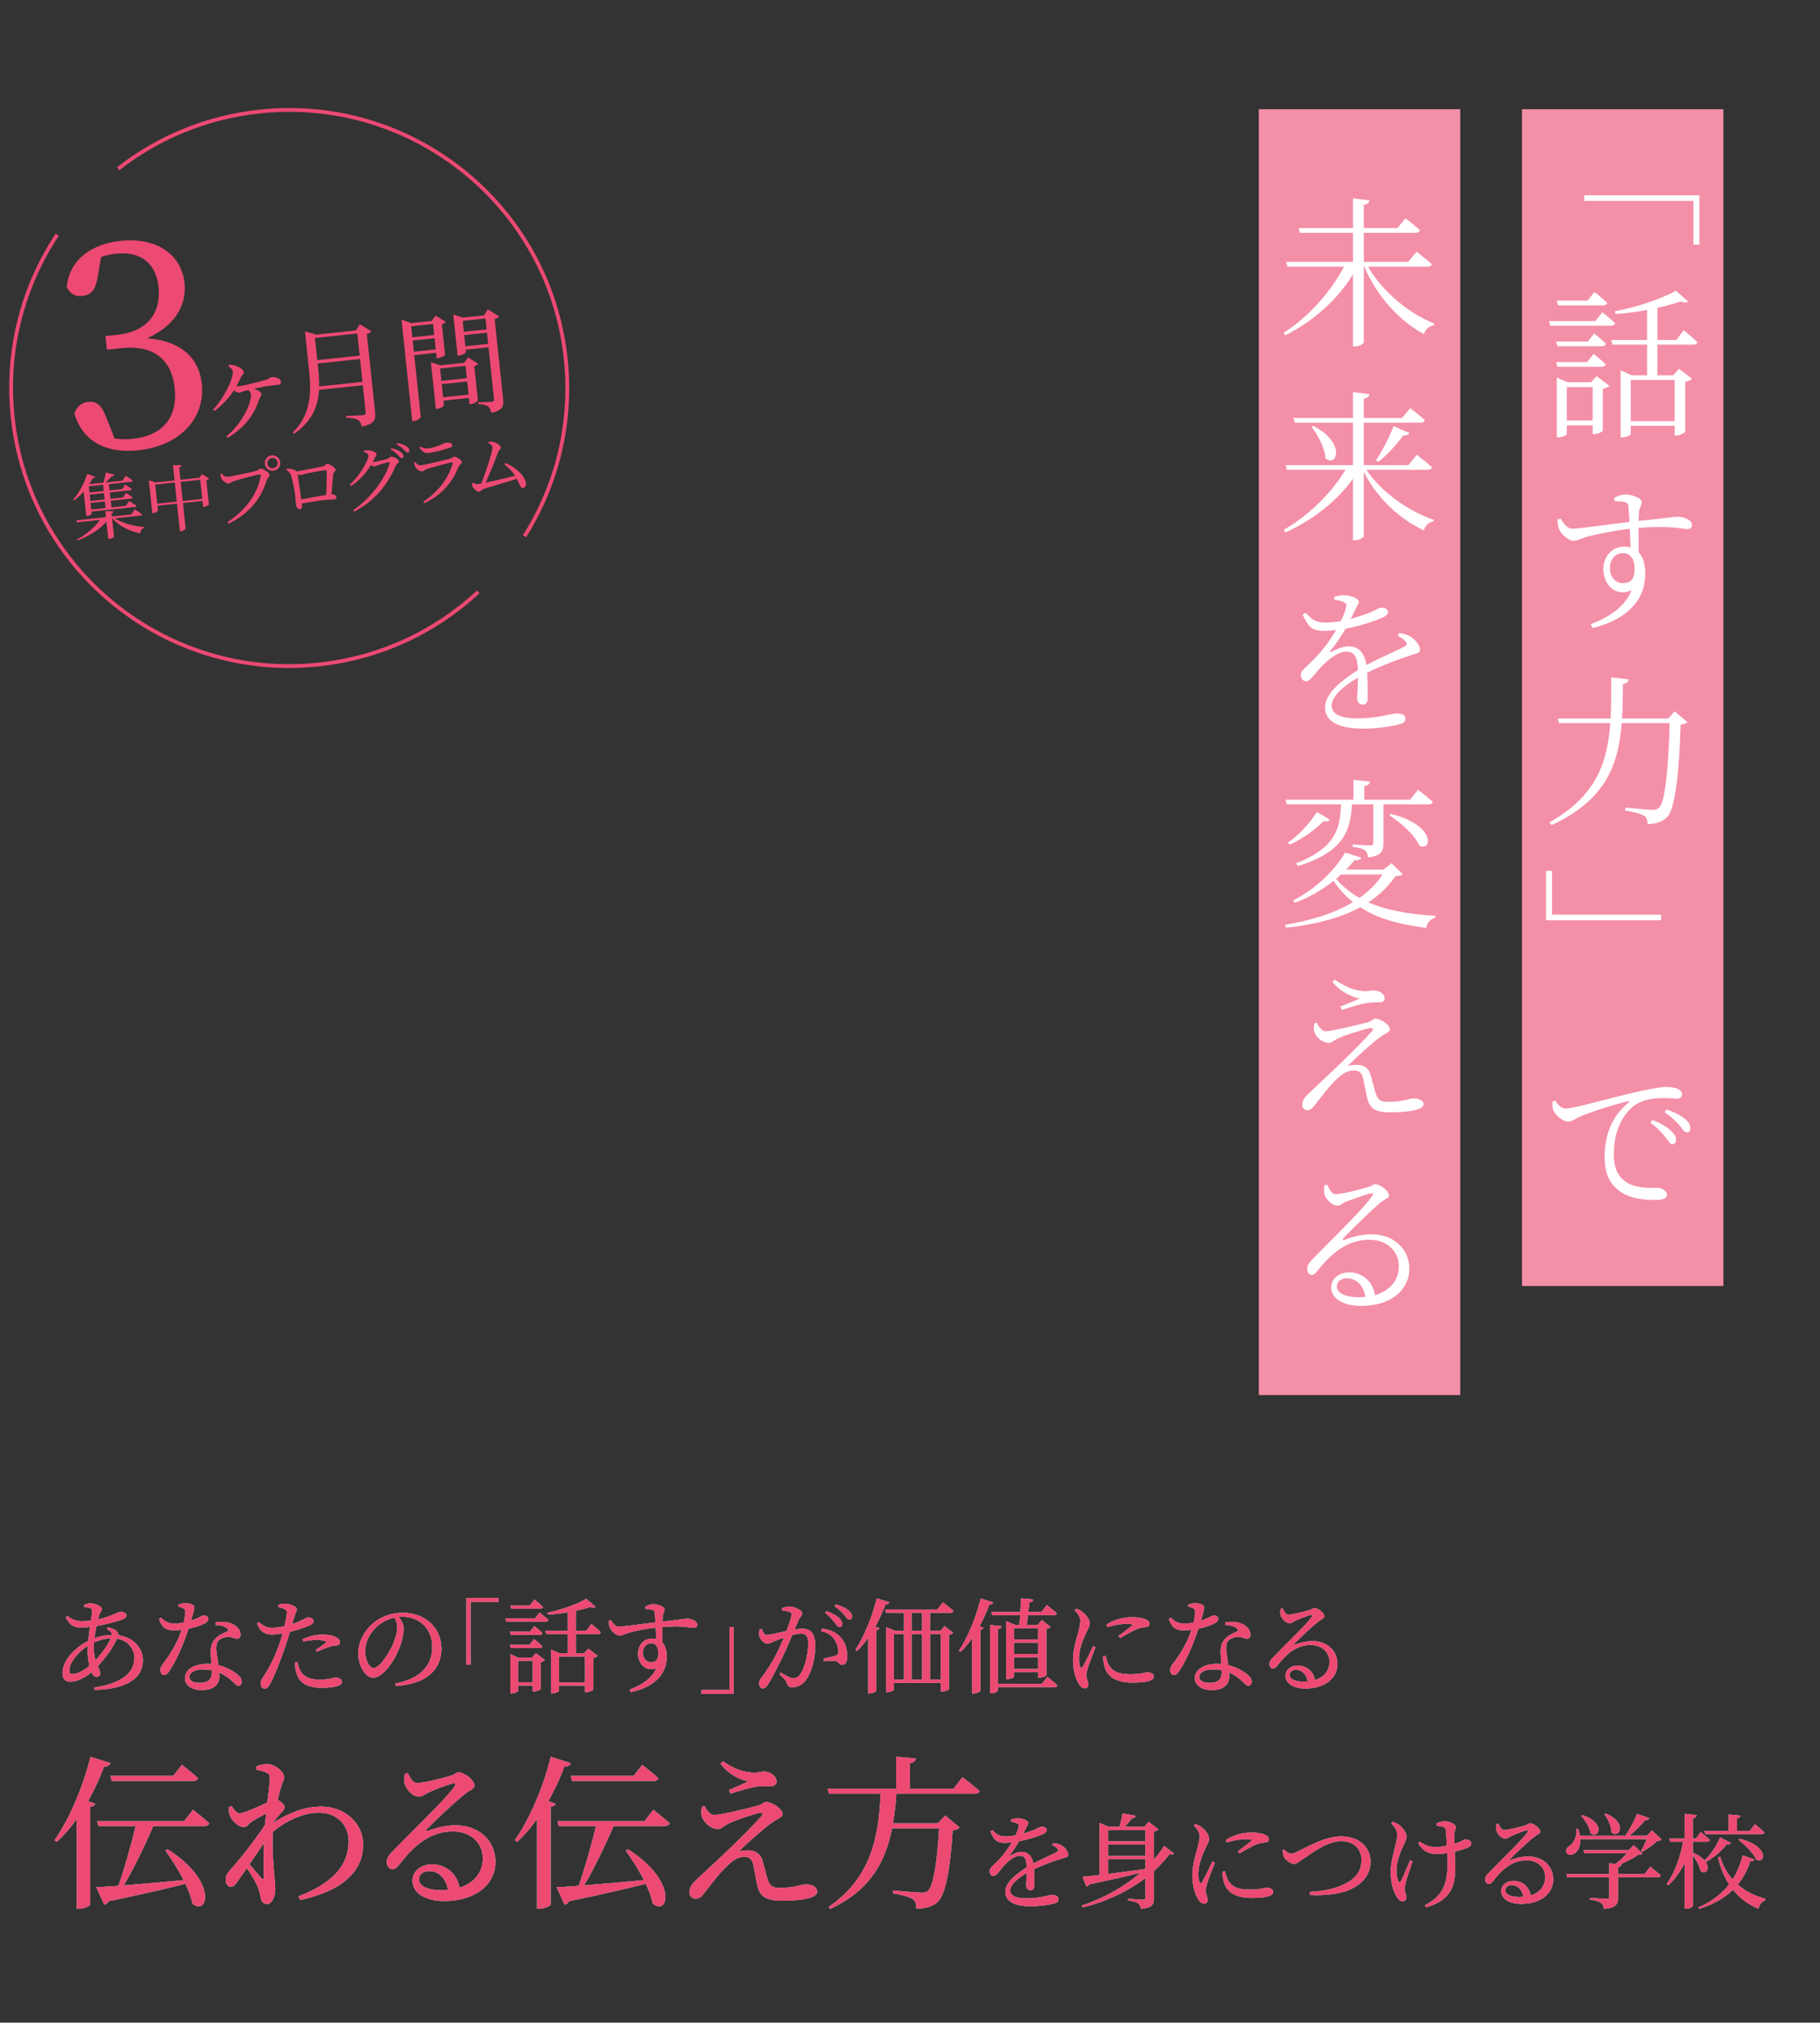 <?xml version="1.0" encoding="UTF-8"?>
<svg id="_レイヤー_1" data-name="レイヤー 1" xmlns="http://www.w3.org/2000/svg" viewBox="0 0 1920 2133.94">
  <rect x="0" y="0" width="1920" height="2133.94" fill="#333333" stroke="none"/>
  <defs>
    <style>
      .cls-1 {
        stroke: #fff;
        stroke-width: .25px;
      }

      .cls-1, .cls-2 {
        fill: #ec4973;
      }

      .cls-1, .cls-3 {
        stroke-miterlimit: 10;
      }

      .cls-4 {
        fill: #fff;
      }

      .cls-3 {
        fill: none;
        stroke: #ec4973;
        stroke-width: 4px;
      }

      .cls-5 {
        fill: #f48fa8;
      }
    </style>
  </defs>
  <rect class="cls-5" x="1605.613" y="115.244" width="212.463" height="1241.476"/>
  <g>
    <path class="cls-4" d="M1792.76,206.016v52.127h-6.303v-46.164h-115.156v-5.962h121.459Z"/>
    <path class="cls-4" d="M1690.381,329.349s8.347,6.815,13.628,11.755c-.51,1.704-2.215,2.555-4.6,2.555h-64.052l-1.192-4.94h48.891l7.325-9.37ZM1681.693,351.836s7.835,6.132,12.435,10.731c-.51,1.874-2.215,2.726-4.259,2.726h-46.845l-1.363-4.94h33.388l6.644-8.517ZM1641.661,381.987h32.707l6.813-8.688s7.837,6.303,12.777,11.072c-.512,1.704-2.045,2.555-4.259,2.555h-46.675l-1.363-4.94ZM1643.705,322.195l-1.363-5.111h32.537l7.155-9.029s8.347,6.474,13.457,11.414c-.51,1.874-2.215,2.726-4.6,2.726h-47.187ZM1684.419,396.808l13.457,10.221c-1.192,1.192-3.918,2.555-6.985,3.236v44.291c-.17.852-5.621,3.407-9.198,3.407h-1.534v-9.199h-27.255v9.029c0,1.192-4.43,3.577-8.858,3.577h-1.704v-63.03l11.243,4.941h24.872l5.962-6.474ZM1680.159,443.654v-35.262h-27.255v35.262h27.255ZM1776.237,348.429s9.028,7.325,14.31,12.435c-.512,1.875-1.875,2.726-4.259,2.726h-37.817v32.366h16.523l6.304-6.814,13.628,10.391c-1.022,1.363-3.748,2.726-7.155,3.407v52.639c-.17,1.022-5.622,3.918-9.37,3.918h-1.703v-10.22h-46.335v8.517c0,1.192-4.259,3.577-8.859,3.577h-1.873v-70.695l11.583,5.28h16.354v-32.366h-36.455l-1.363-4.94h37.817v-31.685c-10.732,2.045-22.145,3.577-33.219,4.259l-.851-2.895c23.508-4.089,50.764-13.798,64.392-21.635l13.117,11.414c-1.534,1.363-4.43,1.363-8.347,0-6.644,2.385-14.992,4.599-24.19,6.644v33.9h19.93l7.837-10.221ZM1720.363,400.897v43.439h46.335v-43.439h-46.335Z"/>
    <path class="cls-4" d="M1702.816,525.257c3.237-1.704,7.155-3.577,11.755-3.577,6.813,0,17.375,3.748,17.375,7.835,0,3.918-2.725,6.474-2.895,10.732-.17,2.045-.342,5.452-.342,9.37,27.597-2.897,37.989-4.43,41.396-4.43,5.962,0,14.82,3.237,14.82,8.688,0,3.067-1.704,4.259-4.77,4.259-5.622,0-18.227-3.918-51.616-1.192,0,8.005.17,17.375.17,25.722,4.77,5.11,6.985,12.947,6.985,22.657,0,30.662-23.167,49.402-55.534,57.237l-2.043-4.088c20.27-7.497,36.965-19.42,43.097-35.774-16.353,7.665-29.81-5.45-29.81-22.315,0-12.265,8.176-23.679,21.975-23.679,2.555,0,4.6.34,6.813.852-.17-5.11-.51-12.265-.851-19.76-16.354,1.873-33.9,5.791-44.121,8.176-7.495,2.045-10.561,4.6-15.16,4.6-5.622,0-13.457-7.495-15.332-12.265-1.192-2.725-1.533-6.644-1.703-10.05l3.236-1.192c3.749,5.621,6.985,10.732,12.607,10.732,6.303.17,40.542-4.942,60.132-7.155-.34-5.962-.681-11.584-1.021-15.842-.172-3.237-1.022-4.259-3.577-4.942-2.555-.681-6.304-1.021-11.072-1.192l-.512-3.406ZM1724.451,599.869c0-10.732-5.28-16.353-12.435-16.353-8.347,0-13.629,7.325-13.629,15.842,0,9.54,5.792,15.842,13.459,15.842,8.346,0,12.605-3.918,12.605-15.332Z"/>
    <path class="cls-4" d="M1780.155,761.876c-1.363,1.192-3.577,2.215-7.155,2.727-1.533,49.742-5.622,87.559-13.798,96.929-4.94,5.28-12.265,7.835-21.124,7.835,0-3.577-.851-6.815-3.577-8.688-3.065-2.045-12.095-4.259-20.1-5.622l.17-3.065c9.198,1.021,24.19,2.385,28.618,2.385,3.749,0,5.112-.512,6.985-2.385,6.644-5.792,9.88-42.759,11.243-89.093h-50.593c-3.407,43.099-16.012,80.746-74.102,107.661l-2.045-3.067c49.231-27.595,61.155-63.199,64.052-104.594h-54.001l-1.533-4.94h55.874c.682-13.798.682-28.277.682-43.269l18.568,2.045c-.512,2.385-2.045,4.259-6.132,4.77-.17,12.435-.34,24.7-1.022,36.455h48.72l6.815-7.495,13.457,11.413Z"/>
    <path class="cls-4" d="M1630.929,970.899v-52.127h6.303v46.164h115.156v5.962h-121.459Z"/>
    <path class="cls-4" d="M1640.809,1161.182c2.215,4.259,6.815,8.347,10.562,8.347,8.688,0,40.542-9.368,68.139-15.842,19.25-4.6,32.367-6.985,38.157-6.985,4.259,0,9.029.682,11.755,1.875,3.748,1.703,5.11,3.577,5.11,5.962s-1.873,4.6-5.621,4.6c-3.237,0-8.347-.682-14.48-.682-8.007,0-19.59,1.192-27.937,6.303-7.497,4.43-24.02,20.102-24.02,53.149,0,18.227,7.325,25.722,13.968,29.812,11.074,6.473,25.724,5.45,32.367,5.45,4.088,0,9.71,3.067,9.71,7.325,0,4.089-4.6,5.452-12.095,5.452-9.88,0-26.234-.682-37.647-9.199-10.392-7.665-16.012-17.715-16.012-36.795,0-19.76,6.473-41.907,25.212-56.556,1.192-1.022,1.021-2.043-1.022-1.533-18.569,4.6-42.247,12.435-52.297,17.205-3.237,1.533-6.815,4.259-10.222,4.259-6.132,0-14.65-7.497-16.183-13.457-.682-2.557-.512-5.112-.512-7.667l3.067-1.022ZM1743.36,1181.454c8.346,3.577,14.99,7.325,19.248,11.414,3.919,3.576,5.622,6.473,5.622,9.71,0,2.895-1.703,4.598-4.088,4.598s-4.259-3.918-7.667-8.005c-3.577-4.259-8.005-9.54-15.33-14.65l2.215-3.067ZM1758.01,1170.381c8.517,3.237,15.16,6.303,19.078,9.71,4.6,3.748,6.132,6.643,6.132,10.392,0,2.895-1.191,4.258-3.748,4.258-2.725,0-4.598-3.748-8.005-8.007-3.918-4.088-7.837-8.176-15.332-13.286l1.875-3.067Z"/>
  </g>
  <rect class="cls-5" x="1327.998" y="115.244" width="212.463" height="1356.567"/>
  <g>
    <path class="cls-4" d="M1443.174,281.361c15.33,26.575,43.609,49.572,69.842,59.963l-.342,1.874c-4.598.511-8.688,3.748-10.561,9.199-25.722-13.798-49.231-39.18-62.859-71.035h-.51v79.553c0,1.704-4.77,4.6-9.199,4.6h-2.213v-76.146c-16.014,26.234-41.056,49.061-71.376,64.393l-1.875-2.556c27.085-17.375,50.082-43.78,63.711-69.843h-59.623l-1.363-5.11h70.526v-30.663h-56.046l-1.192-4.94h57.239v-31.344l17.375,2.044c-.34,2.385-1.704,4.089-5.962,4.77v24.531h35.432l8.517-10.391s9.368,7.154,15.33,12.605c-.51,1.875-2.213,2.726-4.598,2.726h-54.682v30.663h46.847l8.856-10.732s9.882,7.665,16.014,13.117c-.34,1.874-2.215,2.725-4.6,2.725h-62.687Z"/>
    <path class="cls-4" d="M1441.47,495.665c15.842,23.678,44.632,43.78,71.205,52.807l-.34,1.534c-4.598.681-8.688,4.088-10.22,9.538-25.552-11.923-49.402-33.9-63.369-61.667v67.459c0,1.704-4.77,4.6-9.199,4.6h-2.213v-64.904c-16.695,23.339-41.736,43.269-71.208,56.727l-1.873-2.725c27.255-15.842,51.105-39.692,65.074-63.369h-61.668l-1.361-4.94h71.036v-44.802h-61.328l-1.533-4.94h62.861v-27.257l17.375,2.044c-.34,2.385-1.704,4.089-5.962,4.77v20.443h40.372l8.517-10.392s9.54,7.155,15.502,12.605c-.342,1.875-2.045,2.727-4.43,2.727h-59.962v44.802h47.015l8.859-10.902s9.88,7.495,16.012,13.116c-.342,1.875-2.043,2.727-4.428,2.727h-64.734ZM1385.596,449.329c35.262,18.399,24.19,44.291,12.777,34.241-.682-10.902-8.179-24.531-14.65-33.219l1.873-1.022ZM1451.69,485.613c5.792-8.688,13.289-22.826,18.568-36.113l16.526,7.325c-.852,1.703-3.067,3.065-6.304,2.555-7.837,10.561-17.717,21.123-26.404,27.937l-2.385-1.704Z"/>
    <path class="cls-4" d="M1476.392,667.741c5.962,1.192,9.54,2.385,12.435,4.43,4.259,2.895,9.198,8.517,9.198,13.287,0,3.236-1.873,3.406-8.516,5.45-12.437,3.918-32.027,11.243-47.187,18.739.51,9.71.51,21.463.51,27.085,0,4.088-1.875,6.643-5.11,6.643-3.067,0-5.962-1.873-5.962-6.473,0-4.088.682-13.117.851-21.975-15.842,9.198-27.767,19.76-27.767,29.64,0,9.199,10.564,13.287,26.406,13.287,24.7,0,34.41-5.11,42.417-5.11,5.791,0,9.028,1.875,9.028,5.28,0,2.557-.852,4.77-6.303,6.134-5.45,1.533-22.997,4.598-37.477,4.598-30.834,0-41.054-9.71-41.054-22.827,0-13.457,15.33-26.745,34.75-39.18-.681-13.968-3.746-19.25-12.434-19.25-9.199,0-20.444,9.54-27.257,17.035-5.962,6.132-10.732,14.139-14.651,14.31-3.576,0-5.791-2.725-5.961-6.813,0-4.77,6.303-8.689,13.798-16.524,8.858-8.858,17.205-20.102,23.339-30.834-4.259.512-8.347.852-12.265.852-13.629,0-16.526-3.748-22.997-17.035l3.406-1.873c6.643,6.813,9.71,10.39,21.976,10.22,4.598,0,9.708-.682,14.99-1.533,2.555-5.622,4.598-10.562,5.45-14.65.852-2.897.34-4.089-2.895-5.622-2.215-.852-5.622-1.875-9.54-2.385v-3.067c3.407-.851,6.985-1.873,9.54-1.703,5.28,0,16.353,2.725,16.353,6.985,0,2.385-1.533,3.407-3.237,7.155-1.021,2.555-3.065,6.643-5.279,10.902,8.346-2.385,16.183-5.112,21.293-7.155,7.155-3.067,8.176-4.6,10.732-4.6,3.748,0,7.325,1.192,7.325,4.6,0,2.043-1.534,3.577-4.6,5.11-6.815,3.577-23.337,9.199-40.202,12.435-3.919,6.644-8.517,14.139-16.012,23.339-.682,1.021-.172,1.873,1.021,1.192,5.282-2.897,11.584-5.962,18.399-5.962,10.39,0,16.863,7.155,18.568,19.76,13.457-7.325,30.152-14.139,40.202-19.59,2.895-1.363,3.237-2.897.852-5.622-1.703-2.215-4.94-4.258-8.177-5.622l2.045-3.065Z"/>
    <path class="cls-4" d="M1479.798,922.229c-1.361,1.363-3.406,1.875-7.665,2.045-7.665,11.072-17.035,20.102-28.618,27.767,18.227,7.835,41.224,12.435,70.865,14.139l-.34,2.043c-4.77,1.363-8.517,4.77-9.37,10.732-31.003-3.918-52.807-10.732-69.674-21.805-20.781,11.243-46.845,18.227-78.36,21.635l-1.022-3.067c28.277-4.77,52.639-12.435,71.718-24.018-7.837-6.132-14.481-13.629-20.614-22.317-11.583,9.199-25.381,17.547-40.883,22.997l-1.704-2.385c24.19-12.095,45.314-33.388,54.854-50.594l17.203,5.452c-.681,1.873-2.725,2.895-7.495,2.725-2.554,3.237-5.45,6.644-8.688,9.88h39.692l8.176-6.813,11.925,11.583ZM1357.488,848.639l-1.364-4.942h71.717v-20.953l17.377,1.875c-.17,2.385-2.043,4.088-5.962,4.6v14.478h48.209l8.517-10.561s9.71,7.495,15.501,12.775c-.509,1.875-2.043,2.727-4.428,2.727h-47.527v40.372c0,8.517-2.215,14.139-16.353,15.502-.342-3.067-1.192-5.622-3.067-7.325-2.215-1.704-6.132-2.897-13.117-3.748v-2.557s14.992,1.022,18.397,1.022c2.725,0,3.407-1.022,3.407-3.065v-40.202h-22.487c-1.873,27.595-8.176,49.742-56.895,65.072l-2.216-2.895c42.248-16.354,46.676-37.477,47.529-62.177h-57.237ZM1402.801,864.651c-1.192,1.703-3.407,2.555-6.473,1.533-7.495,8.007-20.612,18.057-35.602,24.872l-2.045-2.215c12.605-8.347,24.018-21.805,30.492-32.197l13.628,8.007ZM1414.725,922.57c-1.703,1.533-3.407,3.065-5.28,4.598,6.813,8.007,14.99,14.65,24.7,20.102,10.05-6.985,18.227-15.162,24.36-24.7h-43.78ZM1467.192,858.689c48.209,11.755,43.609,40.542,29.982,33.388-4.428-11.072-19.762-24.53-31.515-31.855l1.533-1.533Z"/>
    <path class="cls-4" d="M1389.001,1078.784c2.727,5.45,5.962,9.198,9.199,9.198,6.643,0,35.262-6.983,44.974-9.54,4.086-1.192,5.45-3.748,8.176-3.748,4.77,0,14.99,6.304,14.99,11.244,0,3.065-5.28,4.428-11.243,8.858-6.985,5.11-24.19,20.612-33.219,29.64,3.409-.851,7.326-1.021,10.052-1.021,5.962,0,11.413,2.895,13.457,9.028,1.704,5.622,3.577,12.435,5.11,18.227,2.385,8.858,4.942,11.755,12.777,11.755,19.25,0,22.145-3.577,28.107-3.577,6.643,0,10.392,2.555,10.392,6.303,0,6.815-21.635,8.347-34.41,8.347-18.059,0-22.829-4.259-25.724-17.717-1.022-5.621-2.385-12.605-3.918-18.568-.852-4.6-3.407-7.835-8.858-7.835-5.282,0-10.222,1.703-15.332,6.132-10.902,9.198-20.782,23.337-27.257,31.343-2.213,2.727-4.43,4.43-7.155,4.43-2.895,0-5.28-2.045-5.28-5.45,0-5.792,3.577-9.199,8.005-13.457,6.986-6.644,20.784-19.421,29.471-27.767,12.605-12.266,28.789-28.279,35.774-36.284,2.385-2.897.852-4.43-2.385-3.577-7.155,1.703-23.679,6.473-33.049,10.732-4.598,2.213-6.473,4.768-9.708,4.768-7.326,0-13.799-6.643-15.333-11.413-1.021-3.065-.681-6.132,0-9.37l2.385-.681ZM1405.696,1035.855l2.385-2.385c11.072,7.667,20.953,11.755,31.516,12.265,4.938,0,6.813-.851,9.708-.851,5.11,0,11.414,3.407,11.414,8.347,0,2.385-1.534,4.258-5.962,4.258-3.237,0-5.962,0-10.39.34-7.326.682-21.805,5.452-28.791,7.667l-1.533-3.577c6.985-2.725,15.332-6.132,20.272-8.517-5.45-1.192-18.568-4.77-28.619-17.547Z"/>
    <path class="cls-4" d="M1400.246,1249.989c2.213,4.6,4.43,9.88,8.858,9.88,6.644,0,27.597-5.45,35.264-7.835,3.746-1.022,4.086-2.725,6.471-2.725,5.112,0,14.481,7.155,14.481,11.753,0,3.237-3.918,3.407-9.88,8.347-8.519,7.325-30.492,28.619-38.159,36.796-1.192,1.192-.512,2.555,1.022,1.873,7.495-2.895,17.375-5.962,28.618-5.962,21.636,0,40.372,14.31,39.863,37.477-.512,20.954-19.08,38.159-50.764,38.159-18.739,0-31.685-7.495-31.685-19.59,0-9.029,8.176-15.842,18.908-15.842,12.095,0,24.53,7.665,27.255,24.018,16.695-4.77,24.872-16.523,25.212-29.47.51-14.48-10.562-28.96-31.003-28.96-24.02,0-40.714,14.992-55.024,33.047-2.385,3.067-3.748,4.089-6.303,4.089-2.215-.17-4.6-2.555-4.428-6.985.169-2.895,1.533-5.28,5.45-9.37,26.063-26.745,56.215-55.704,63.199-67.117,1.703-2.215.682-3.067-1.363-2.555-5.282,1.022-19.591,6.132-26.745,9.028-3.237,1.363-5.622,3.918-8.347,3.918-6.644,0-12.607-7.325-13.968-12.095-.682-2.895-.512-6.303,0-9.538l3.065-.342ZM1440.448,1368.212c-2.215-12.947-10.222-19.59-19.59-19.59-6.132,0-10.562,3.407-10.562,8.858,0,5.792,7.155,11.072,23.167,11.072,2.557,0,4.77-.17,6.985-.34Z"/>
  </g>
  <g>
    <g>
      <path class="cls-3" d="M504.571,624.459c-44.838,41.642-103.037,69.658-168.571,76.6C174.892,718.122,30.455,601.351,13.392,440.243c-7.465-70.485,10.686-137.779,46.96-192.611"/>
      <path class="cls-3" d="M124.617,178.049c41.791-32.674,92.951-54.416,149.59-60.415,161.108-17.064,305.545,99.707,322.609,260.816,7.225,68.217-9.545,133.445-43.515,187.28"/>
    </g>
    <g>
      <path class="cls-2" d="M103.299,290.869c-2.199,13.558-6.025,20.324-16.508,21.434-6.889.73-12.597-1.694-16.448-9.464,2.945-29.387,26.676-45.529,56.926-48.733,38.037-4.029,64.218,14.399,67.422,44.649,2.569,24.26-11.51,45.741-39.579,58.102,36.339,2.814,54.937,21.137,57.792,48.092,3.838,36.24-23.053,65.437-66.781,70.068-32.645,3.458-58.365-7.75-67.718-38.863,2.833-7.569,7.875-11.435,14.764-12.164,10.183-1.079,14.774,5.098,20.254,19.661l7.453,18.897c6.78,1.099,13.133,1.032,19.123.398,32.646-3.458,47.483-23.504,44.311-53.454-3.172-29.95-22.115-45.813-55.959-42.229l-15.575,1.65-1.523-14.376,12.879-1.364c29.351-3.109,46.208-21.248,43.099-50.6-2.665-25.158-19.131-37.649-44.888-34.921-4.492.476-9.852,1.347-15.683,3.479l-3.361,19.739Z"/>
      <g>
        <path class="cls-2" d="M241.521,384.804c3.164.029,5.885.47,8.176,1.444,3.171,1.244,7.229,3.975,7.471,6.259.191,1.803-1.656,2.728-2.749,5.032-1.579,3.449-3.185,6.658-5.03,9.893.987.138,1.962.157,2.923.055,4.568-.484,22.788-5.209,27.507-6.56,4.131-1.167,5.048-2.844,6.73-3.023,3.847-.407,9.486,1.183,9.842,4.549.191,1.803-.257,3.309-3.503,3.653s-8.548.784-12.85,1.482c-2.98.559-7.617,1.536-12.014,2.488,4.411,1.478,7.564,3.697,7.755,5.5.204,1.923-1.485,3.196-2.23,5.341-5.184,16.474-15.615,30.465-33.344,40.973l-1.488-1.423c17.012-13.837,26.869-35.546,25.927-44.442-.216-2.044-1.103-3.53-2.661-4.459l-3.916.901c-2.233.722-4.081,1.647-5.884,1.838-1.443.153-3.639-1.073-5.488-2.458-5.126,7.837-11.639,15.212-20.43,21.735l-1.475-1.303c11.774-12.795,21.543-33.037,20.791-40.129-.229-2.164-1.597-3.599-4.642-5.952l.581-1.398Z"/>
        <path class="cls-2" d="M391.802,349.559c-.619,1.038-2.429,2.324-4.795,2.939l8.734,82.466c.789,7.453-.397,12.32-14.081,15.107-.705-3.208-1.801-5.523-3.889-6.882-2.329-1.334-5.956-2.286-12.549-2.561l-.191-1.803s15.021-.497,17.786-.79c2.524-.267,3.144-1.305,2.94-3.228l-3.005-28.37-46.162,4.889c-1.02,16.762-7.084,32.964-26.337,46.309l-1.463-1.182c18.679-18.754,19.899-40.521,17.327-64.804l-4.456-42.075,12.037,3.466,41.715-4.418,4.172-6.519,12.217,7.458ZM382.37,402.829l-2.546-24.043-44.719,4.736.738,6.972c.598,5.65.969,11.446.846,17.172l45.681-4.838ZM332.252,356.595l2.47,23.321,44.719-4.736-2.47-23.321-44.719,4.736Z"/>
        <path class="cls-2" d="M437.002,374.675l6.876,64.916c.14,1.322-2.851,4.07-7.299,4.541l-1.683.178-11.345-107.11,10.474,3.631,21.398-2.266,4.141-5.665,10.793,6.637c-.645.798-2.213,2.058-4.219,2.634l3.412,32.217c-.044.734-4.408,3.142-7.414,3.46l-1.443.153-.611-5.771-23.081,2.445ZM433.78,344.262l1.222,11.54,23.081-2.445-1.222-11.54-23.081,2.445ZM459.701,368.625l-1.248-11.781-23.081,2.445,1.248,11.781,23.081-2.445ZM504.585,383.807c-.525.785-2.226,1.938-4.232,2.515l3.82,36.064c-.031.854-4.237,3.609-7.363,3.94l-1.443.153-.7-6.612-26.808,2.839.509,4.808c.102.962-3.529,3.413-7.135,3.795l-1.442.153-5.22-49.288,9.942,3.202,25.125-2.661,4.141-5.666,10.805,6.757ZM464.269,388.806l1.375,12.983,26.808-2.839-1.375-12.983-26.808,2.839ZM494.286,416.261l-1.464-13.825-26.808,2.839,1.464,13.825,26.808-2.839ZM526.642,333.818c-.632.918-2.441,2.203-4.807,2.819l8.938,84.39c.789,7.453-.195,11.934-12.57,14.459-.558-2.979-1.535-5.308-3.263-6.705-1.956-1.251-4.728-2.173-10.227-2.442l-.204-1.924s11.642-.26,14.167-.527c2.164-.229,2.676-1.134,2.485-2.938l-5.78-54.577-24.043,2.546.267,2.525c.089.841-3.782,3.318-7.629,3.725l-1.202.127-4.609-43.517,10.075,3.309,22.36-2.368,3.944-6.374,12.097,7.471ZM488.117,338.506l1.222,11.54,24.043-2.546-1.222-11.54-24.043,2.546ZM514.999,362.768l-1.248-11.781-24.043,2.546,1.248,11.781,24.043-2.546Z"/>
      </g>
    </g>
    <g>
      <path class="cls-2" d="M121.079,546.883c7.891,5.134,20.71,8.368,31.195,9.094l-.063.849c-2.29.778-4.05,2.955-4.426,5.903-11.184-2.259-22.1-7.761-29.128-15.589l-.379.04,2.012,18.997c.064.606-2.532,2.106-4.954,2.362l-1.135.12-1.932-18.242c-7.018,8.168-17.862,14.904-30.209,19.732l-.793-.987c10.055-5.505,18.819-13.092,24.221-20.628l-24.221,2.565-.922-2.2,31.411-3.327-.657-6.205,8.8-.014c-.055.924-.58,1.745-2.222,2.149l.361,3.405,20.587-2.181,3.407-5.411s4.835,3.009,7.832,5.294c-.063.848-.78,1.307-1.84,1.419l-26.945,2.854ZM88.25,518.75c-3.146,3.547-6.649,6.598-10.141,9.033l-1.005-.812c5.63-6.106,11.658-16.389,14.898-26.988l8.6,3.145c-.299.797-1.218,1.507-2.84,1.372-1.07,2.18-2.232,4.217-3.478,6.185l.16.06,14.608-1.547c1.11-3.256,2.106-7.571,2.603-10.837l9.224,2.544c-.29.872-1.226,1.43-2.756,1.439-1.784,1.949-4.2,4.425-6.8,6.614l18.015-1.908,3.203-5.162s4.667,2.874,7.497,5.024c-.139.856-.855,1.315-1.916,1.428l-23.16,2.453.697,6.585,13.321-1.411,3.009-4.835s4.424,2.746,7.01,4.768c-.138.857-.704,1.299-1.764,1.411l-21.344,2.261.706,6.661,13.321-1.411,3.009-4.835s4.416,2.67,7.086,4.761c-.147.78-.788,1.231-1.848,1.343l-21.344,2.261.737,6.963,15.289-1.619,3.355-5.177s4.667,2.873,7.724,4.999c-.138.857-.855,1.315-1.915,1.427l-45.489,4.818.224,2.119c.048.455-1.616,2.085-4.719,2.413l-1.059.112-2.718-25.658ZM93.692,513.046l.697,6.585,15.062-1.595-.697-6.585-15.062,1.595ZM109.684,520.229l-15.062,1.595.706,6.661,15.062-1.595-.706-6.661ZM110.614,529.01l-15.062,1.595.737,6.963,15.062-1.595-.737-6.963Z"/>
      <path class="cls-2" d="M220.717,504.796c-.39.654-1.529,1.464-3.011,1.927l2.709,25.582c-.02.538-2.987,2.154-5.106,2.378l-1.059.112-.665-6.282-20.587,2.181,2.838,26.793c.088.833-2.469,2.711-4.815,2.959l-1.211.128-3.094-29.215-20.587,2.181.545,5.146c.064.606-2.425,2.401-4.998,2.673l-.984.104-3.68-34.742,7.125,2.23,19.982-2.116-1.708-16.122,9.187.021c-.115,1.084-.632,1.981-2.568,2.492l1.371,12.943,19.83-2.1,2.961-3.834,7.525,4.56ZM186.483,529.164l-2.132-20.134-20.587,2.181,2.132,20.134,20.587-2.181ZM213.353,526.318l-2.132-20.134-20.587,2.181,2.132,20.134,20.587-2.181Z"/>
      <path class="cls-2" d="M239.978,503.062c4.768-.505,27.218-5.332,30.847-6.481,2.214-.77,2.473-1.946,3.986-2.107,2.574-.273,9.393,4.133,9.642,6.48.2,1.892-2.066,2.897-2.937,5.516-6.262,19.644-18.379,35.316-40.506,46.08l-1.237-1.553c20.266-13.168,32.708-31.554,35.254-49.427.199-1.016-.272-1.12-.953-1.048-3.86.409-23.581,5.713-27.783,7.229-1.995.67-3.517,2.209-5.106,2.377-2.574.273-6.699-3.271-7.688-5.385-.515-1.247-.794-2.442-1.17-4.545l1.306-.674c1.646,1.815,3.619,3.826,6.345,3.538ZM279.401,489.396c-.473-4.466,2.7-8.476,7.241-8.957,4.465-.473,8.483,2.775,8.956,7.241.481,4.541-2.775,8.484-7.241,8.957-4.542.481-8.476-2.7-8.957-7.241ZM282.051,489.115c.321,3.027,2.999,5.192,6.027,4.872,2.952-.313,5.117-2.991,4.797-6.018-.313-2.952-2.991-5.117-5.943-4.805-3.028.321-5.193,2.999-4.88,5.951Z"/>
      <path class="cls-2" d="M302.813,494.34c3.689.145,6.714.514,9.938,2.774.159.06.251.203.335.271,7.521-1.256,24.391-4.574,27.37-5.348,2.769-.6,3.022-2.54,4.687-2.716,2.12-.224,8.604,3.911,8.845,6.182.192,1.816-2.233,2.762-2.531,5.013-.372,3.713-.991,13.04-1.756,21.004,2.673-.054,4.921.933,5.098,2.598.16,1.514-.484,2.654-2.301,2.846-1.968.208-5.96.096-9.669.488-5.904.625-15.687,2.197-24.403,3.732l.273,2.574c.209,1.969-.337,3.327-2.304,3.535-1.817.192-3.89-2.037-4.234-5.292-.176-1.664-.307-5.784-.711-8.879-.561-5.299-2.787-16.925-4.42-21.499-.97-2.652-2.349-4.113-4.996-5.976l.78-1.307ZM344.033,522.197c.525-8.78.875-21.37.45-25.381-.064-.606-.324-.885-1.081-.805-4.541.481-15.95,2.609-20.064,3.503-2.39.56-4.58,1.557-6.019,1.709-.833.088-2.092-.237-3.291-.723.772,5.123,2.761,18.843,3.782,26.312,7.656-1.424,19.065-3.55,26.223-4.615Z"/>
      <path class="cls-2" d="M384.017,475.484c1.347-.296,2.776-.525,4.776-.43,3.613.153,8.344,2.178,8.504,3.691.152,1.439-.768,2.148-1.778,4.169-.68,1.526-1.444,2.985-2.284,4.451.462.028.765-.004,1.143-.044,3.33-.353,12.368-2.459,14.356-3.205,1.996-.671,2.6-2.189,3.962-2.333,1.968-.208,7.922,2.528,8.171,4.875.176,1.664-2.333,2.543-3.336,4.639-8.585,20.121-22.381,37.273-43.704,48.41l-1.304-1.47c18.378-12.202,34.029-33.531,38.473-49.386.199-1.015-.136-1.286-.893-1.206-1.589.168-8.576,2.133-11.085,3.01-1.541.623-2.923,1.305-4.134,1.433-.833.088-2.048-.548-3.522-1.463-5.281,8.672-12.407,16.545-21.077,22.131l-1.22-1.401c10.945-10.115,20.141-26.626,19.668-31.091-.152-1.438-2.265-2.592-4.958-3.455l.242-1.326ZM413.053,472.867c4.156.938,7.427,2.198,9.596,3.882,1.993,1.473,2.894,2.756,3.055,4.268.136,1.287-.608,2.208-1.895,2.345-1.135.12-2.196-1.223-3.834-2.961-1.722-1.808-4.03-4.089-7.701-6.227l.78-1.307ZM419.133,467.402c4.064.794,7.327,1.978,9.372,3.217,2.212,1.373,3.13,2.807,3.298,4.396.144,1.363-.449,2.268-1.736,2.404s-2.212-1.374-4.078-3.09c-1.79-1.723-3.723-3.356-7.636-5.619l.78-1.307Z"/>
      <path class="cls-2" d="M436.732,488.27l1.215-.818c2.065,2.153,3.528,3.683,5.95,3.426,4.465-.473,25.445-5.451,30.731-6.853,2.307-.627,2.927-1.993,4.365-2.145,2.498-.265,8.093,3.428,8.326,5.624.176,1.664-2.83,2.902-3.734,5.217-5.894,15.168-16.243,28.739-35.835,38.162l-1.244-1.629c16.387-10.768,26.987-25.59,30.945-40.245.198-1.016-.069-1.371-1.045-1.191-5.469,1.115-21.394,5.404-26.337,7.152-2.214.77-3.281,2.261-4.946,2.437-2.195.232-6.054-2.957-7.019-4.844-.675-1.306-1.129-2.712-1.373-4.293ZM474.024,472.533c-5.549,1.812-15.272,4.68-22.008,5.393-4.087.433-6.598-1.597-9.645-5.79l.963-1.02c3.168,1.73,5.444,2.255,7.866,1.999,4.996-.529,8.827-1.93,12.364-3.223,4.21-1.441,5.074-2.68,6.588-2.841,3.785-.401,6.705.437,6.938,2.633.128,1.211-.7,2.064-3.066,2.85Z"/>
      <path class="cls-2" d="M533.119,488.47c9.915,4.002,20.896,13.018,21.818,21.723.272,2.572-1.148,4.331-3.116,4.54-2.952.313-3.153-3.035-6.607-9.634-10.71,3.661-28.934,8.652-35.207,10.847-1.557.471-3.082,2.7-4.444,2.844-2.422.257-6.405-3.378-7.207-5.895-.347-1.112-.435-1.945-.396-3.02l.928-.634c1.885,1.178,3.32,1.715,4.682,1.571.681-.072,2.112-.3,4.064-.66,4.518-10.811,12.272-34.442,11.855-38.378-.184-1.741-1.699-3.034-4.381-4.51l.326-1.259c1.522-.085,3.43-.134,4.924.243,3.595.692,7.755,3.848,7.964,5.815.152,1.439-1.811,2.412-2.595,4.408-2.804,7.491-8.885,23.061-13.373,32.721,9.205-1.97,23.107-5.126,30.986-7.338-2.835-4.369-6.623-8.331-11.294-11.968l1.075-1.416Z"/>
    </g>
  </g>
  <g>
    <g>
      <path class="cls-1" d="M113.96,1716.918c3.91.978,7.276,2.171,9.448,4.454,1.086,1.193,1.412,2.389,1.086,3.909,16.616,1.956,26.172,13.9,26.172,26.39,0,21.176-21.611,30.514-50.715,31.059l-.434-2.283c27.041-4.018,42.353-14.66,42.353-30.95,0-10.425-6.95-19.002-18.679-20.849-3.583,8.796-11.403,19.98-20.09,29.103,1.303,3.04,2.497,5.323,2.497,7.712,0,2.498-1.629,3.476-3.801,3.476-2.063,0-3.91-1.956-5.213-4.89-7.927,6.625-15.963,10.101-22.48,10.101-5.104,0-8.036-2.931-8.036-8.796,0-14.336,13.791-27.368,27.04-34.099.434-4.887,1.195-10.101,1.955-14.987-3.258.433-6.733.651-9.991.651-7.602,0-11.403-2.931-15.529-10.425l1.629-1.52c5.647,4.342,9.339,5.429,14.986,5.429,3.367,0,6.625-.218,9.883-.651.652-4.563,1.194-8.254,1.194-10.21s-.434-2.498-2.063-3.04c-1.846-.651-4.018-1.087-6.299-1.411l.109-2.065c1.954-.651,4.452-1.411,6.081-1.411,6.299,0,12.38,3.694,12.38,5.974,0,2.389-2.281,3.04-3.149,6.949-.326,1.196-.652,2.498-1.086,4.018,14.226-3.04,21.611-7.927,23.457-7.927,4.236,0,6.625,1.411,6.625,3.694,0,1.629-.869,2.713-3.041,3.582-4.67,2.065-16.833,5.538-28.562,7.385-.868,4.236-1.629,8.796-2.172,13.141,5.321-1.956,11.837-3.258,18.57-3.476.217-2.607-1.412-4.127-5.212-6.407l1.085-1.629ZM94.413,1757.642c-1.194-5.32-1.846-11.618-1.846-17.373,0-1.305,0-2.607.109-4.021-12.054,7.603-19.656,18.79-19.656,26.066,0,2.822.977,3.909,3.475,3.909,5.104,0,12.054-3.803,17.918-8.581ZM100.711,1751.777c6.625-7.058,13.466-16.613,16.29-23.456-6.19.218-11.838,1.629-18.027,4.454-.109,2.062-.217,3.909-.217,5.647,0,5.647.869,9.883,1.954,13.356Z"/>
      <path class="cls-1" d="M188.232,1693.026c1.846-.76,4.778-1.52,7.167-1.52,3.149,0,6.516.76,8.47,2.065,1.955,1.302,1.303,3.691-2.498,16.289,9.774-3.149,12.054-5.538,13.9-5.538,2.39,0,4.453,1.52,4.453,3.8,0,2.062-2.172,3.476-3.584,4.345-3.475,1.953-10.099,4.233-17.267,5.756-3.801,11.403-11.186,30.95-19.873,43.981-1.955,2.822-3.475,4.887-5.756,4.887-2.606,0-3.91-2.607-3.91-5.105,0-2.062.543-3.8,2.063-5.756,6.842-8.796,15.421-21.503,20.308-36.815-2.823.327-5.648.542-8.254.542-8.47,0-12.272-2.931-15.638-11.836l1.846-1.305c4.67,3.803,7.384,6.192,14.66,6.192,3.149,0,6.624-.542,9.556-1.087.977-4.127,1.629-8.363,1.738-11.076.108-2.28-.543-3.258-2.39-4.236-1.629-.869-3.583-1.52-4.995-1.847v-1.738ZM227.435,1711.813c5.647-1.193,11.403-.76,15.638.76,6.734,2.392,10.534,6.843,10.534,11.73,0,2.716-1.086,4.563-3.584,4.563-3.041,0-5.212-2.283-10.208-2.065-3.583.436-7.385,1.738-9.556,4.127-2.172,2.389-2.389,5.865-2.172,9.992.217,3.149,1.412,9.556,2.172,15.962,6.733,1.52,12.054,4.236,16.072,6.843,5.648,3.476,8.688,6.949,8.688,10.316,0,2.716-1.521,4.236-3.475,4.236-2.281,0-3.801-2.28-6.625-4.778-3.692-3.585-8.253-6.843-13.791-9.123.108,1.52.217,2.931.217,4.236,0,9.123-6.842,14.333-18.353,14.333s-17.81-5.647-17.81-12.487c0-8.363,8.687-14.987,23.457-14.987,1.521,0,3.041.109,4.452.218-.217-4.454-.652-8.905-.652-12.816,0-6.298,1.521-10.534,4.996-14.116,3.583-3.912,8.687-5.756,12.38-7.494,1.738-1.087,1.303-2.389-.325-3.585-2.823-2.28-7.167-3.258-12.054-3.476v-2.389ZM223.525,1761.986c-2.932-.542-6.081-.869-9.448-.869-9.665,0-14.443,4.127-14.443,7.821,0,3.8,3.366,6.622,11.185,6.622,9.774,0,12.706-4.669,12.706-11.076v-2.498Z"/>
      <path class="cls-1" d="M308.115,1713.551c5.43-1.738,9.665-3.691,12.923-5.429,1.737-.978,3.041-1.738,4.018-1.738,2.063,0,5.647,1.196,5.647,3.8,0,2.283-1.52,3.585-6.733,5.647-2.606,1.087-10.751,3.912-18.244,5.756-1.521,5.105-3.15,10.752-4.996,15.856-4.779,14.009-11.729,32.037-16.289,39.746-1.629,2.825-2.823,4.236-5.539,4.236-2.281,0-3.91-2.607-3.91-5.538s1.52-4.236,3.475-7.712c5.104-7.818,10.968-18.351,16.181-33.121,1.303-3.585,2.498-7.712,3.583-11.839-3.692.545-7.819,1.087-11.294,1.087-6.95,0-12.054-2.171-15.638-11.512l1.737-1.302c4.888,4.018,8.145,5.865,13.249,5.865,4.887.106,9.774-.654,13.9-1.629,1.303-5.432,2.172-10.428,2.497-13.576.217-2.607-.325-3.476-2.28-4.56-1.955-.978-4.344-1.629-6.625-2.28l.108-2.174c2.498-.76,4.67-1.193,7.494-1.084,4.67.106,11.511,3.04,11.62,5.647,0,2.171-1.738,4.669-3.258,9.989l-1.629,5.865ZM313.762,1753.624c.543,3.043,1.521,6.952,3.692,10.21,3.801,5.971,10.425,8.254,19.548,8.254,10.534,0,14.226-2.065,17.049-2.065,3.041,0,6.516,1.411,6.516,4.563,0,2.389-2.823,3.691-6.407,4.56-3.258.651-8.145,1.411-14.769,1.411-13.792,0-23.566-4.669-26.389-14.984-1.412-3.912-1.629-8.145-1.629-11.73l2.389-.218ZM319.301,1729.408c5.321-2.498,13.141-4.778,20.742-4.778,7.167,0,12.054,1.411,14.551,2.713,2.715,1.523,4.019,3.476,4.019,5.323,0,2.28-1.846,3.149-5.104,3.367-1.955.109-3.801.433-6.625,1.52-3.692.978-8.687,3.258-12.489,4.887l-1.194-1.738c3.475-2.28,9.556-6.407,10.86-7.818.76-.654.434-1.196-.543-1.523-2.498-.866-6.19-1.302-9.448-1.302-4.344,0-9.231.651-14.009,1.629l-.76-2.28Z"/>
      <path class="cls-1" d="M417.14,1776.214c26.823-5.214,38.986-19.223,38.986-38.771,0-19.438-13.9-31.928-31.819-31.928-1.303,0-2.607.109-4.019.218,2.823,3.476,5.43,7.709,5.43,12.163,0,5.32-1.194,11.73-3.475,18.027-4.561,13.249-17.05,33.99-28.779,33.99-7.71,0-15.42-12.054-15.42-25.736,0-10.643,5.212-22.481,14.987-30.95,8.796-7.821,19.982-11.621,32.036-11.621,23.131,0,40.507,15.42,40.507,38.008,0,18.681-12.272,36.924-48,38.988l-.434-2.389ZM416.054,1706.494c-7.385,1.629-14.66,5.429-20.091,10.967-6.733,6.843-10.751,15.205-10.751,24.543,0,9.883,4.452,17.812,8.905,17.812,6.842,0,16.725-16.507,20.96-25.957,2.281-5.538,4.127-12.378,4.127-17.591,0-3.8-1.303-6.843-3.15-9.774Z"/>
      <path class="cls-1" d="M492.177,1685.968h33.665v3.909h-29.538v66.353h-4.127v-70.262Z"/>
      <path class="cls-1" d="M569.271,1701.389s5.648,4.454,9.123,7.603c-.326,1.193-1.194,1.738-2.715,1.738h-41.484l-.869-3.149h31.059l4.887-6.192ZM559.063,1721.481l4.67-5.756s5.213,4.127,8.471,7.276c-.217,1.193-1.303,1.738-2.823,1.738h-30.407l-.869-3.258h20.959ZM538.973,1738.639l-.869-3.258h20.633l4.67-5.974s5.321,4.236,8.688,7.494c-.326,1.193-1.303,1.738-2.715,1.738h-30.407ZM539.406,1697.044l-.868-3.04h20.307l4.996-6.407s5.539,4.56,9.014,7.818c-.326,1.196-1.303,1.629-2.823,1.629h-30.625ZM565.361,1744.286l9.34,7.058c-.76.869-2.39,1.738-4.452,2.171v28.237c-.109.76-4.019,2.607-6.842,2.607h-1.303v-6.301h-15.638v5.647c0,.869-3.367,2.716-6.842,2.716h-1.085v-41.159l8.47,3.803h14.009l4.343-4.778ZM562.103,1774.909v-22.805h-15.638v22.805h15.638ZM623.895,1713.442s6.19,4.996,9.774,8.69c-.217,1.193-1.303,1.738-2.714,1.738h-23.458v20.416h8.688l4.561-4.781,9.665,7.385c-.76.763-2.389,1.738-4.561,2.174v33.339c-.109.651-4.344,2.716-7.167,2.716h-1.412v-6.843h-27.584v5.323c0,.869-3.367,2.822-6.95,2.822h-1.303v-45.937l8.796,3.803h8.796v-20.416h-22.697l-.869-3.258h23.566v-19.765c-6.733,1.193-13.9,2.062-20.851,2.389l-.326-1.738c14.769-3.04,32.037-9.341,40.616-14.66l9.665,8.363c-.977.975-2.932.975-5.755.109-4.127,1.411-9.231,2.713-14.878,3.909v21.394h11.077l5.321-7.17ZM589.688,1747.544v27.583h27.584v-27.583h-27.584Z"/>
      <path class="cls-1" d="M680.793,1695.2c2.172-1.196,5.104-2.716,8.145-2.716,4.888,0,11.946,2.498,11.946,5.429,0,2.716-1.737,4.454-1.846,7.276-.108,1.305-.217,3.258-.217,5.65,18.57-1.956,24-3.043,26.172-3.043,4.344,0,10.425,2.28,10.425,6.301,0,2.389-1.303,3.149-3.692,3.149-3.91,0-11.837-2.716-33.013-.869-.109,5.211-.109,11.185,0,16.613,3.149,3.367,4.561,8.581,4.561,14.769,0,20.634-15.964,32.688-37.683,37.36l-1.303-2.498c13.249-4.887,24.109-12.381,28.235-22.914-10.751,4.451-19.331-4.236-19.331-15.205,0-8.36,5.756-15.744,14.661-15.744,1.629,0,3.149.215,4.452.542-.108-3.149-.217-7.603-.543-12.272-10.86,1.196-21.611,3.585-27.801,5.214-4.996,1.302-7.059,3.149-10.208,3.149-3.91,0-9.231-5.105-10.425-8.472-.761-1.953-.978-4.669-.978-6.843l1.955-.76c2.823,3.803,4.778,6.843,8.47,6.843,4.236.109,26.064-2.931,38.77-4.454-.217-3.909-.543-7.491-.761-10.098-.217-2.065-.76-2.716-2.497-3.258-1.629-.545-4.127-.869-7.276-1.087l-.217-2.062ZM694.585,1743.959c0-6.625-3.041-10.425-7.71-10.425-5.321,0-8.796,4.669-8.796,10.207,0,5.865,3.692,9.992,8.687,9.992,5.321,0,7.819-2.716,7.819-9.774Z"/>
      <path class="cls-1" d="M773.854,1786.963h-33.666v-3.909h29.539v-66.353h4.127v70.262Z"/>
      <path class="cls-1" d="M825.105,1696.72c1.955-.869,4.561-1.738,7.928-1.738,4.561,0,13.249,3.909,13.249,6.843,0,2.604-2.498,3.909-3.801,6.949-.977,2.498-2.497,6.192-4.343,10.534,2.932-.433,6.19-.869,8.579-.869,8.253,0,13.249,4.672,13.249,17.918,0,13.358-3.801,28.67-10.643,37.033-3.258,3.909-7.927,6.625-13.466,6.625-3.801,0-4.67-1.52-6.081-5.323-.652-1.844-1.521-3.04-7.276-8.36l1.086-1.629c5.756,3.367,10.425,5.971,13.032,5.971,3.367,0,5.647-1.193,8.254-5.102,4.018-5.756,7.818-19.656,7.818-31.604,0-7.276-1.846-10.643-7.601-10.643-2.39,0-5.756.651-9.34,1.52-3.041,7.279-6.624,15.529-9.882,22.372-5.756,11.73-11.512,23.35-15.964,30.081-1.846,3.043-3.258,3.909-5.213,3.909-1.846,0-3.801-1.844-3.801-4.887,0-2.171.325-3.473,1.954-5.538,5.756-7.385,10.86-15.202,16.833-26.714,2.498-4.996,5.104-10.861,7.493-16.616-3.692,1.305-7.058,2.607-9.231,3.476-4.452,1.847-6.081,3.04-8.796,3.04-2.932,0-7.276-4.56-8.145-8.363-.434-2.062-.108-4.56.543-6.622l1.954-.327c1.412,3.149,2.389,6.298,5.43,6.298,3.475,0,12.597-2.389,20.851-4.127,3.149-8.145,5.321-15.093,5.321-17.158,0-1.302-.326-2.28-1.738-3.04-1.737-.869-5.43-1.52-8.254-1.847v-2.062ZM867.35,1718.329c8.362,1.087,14.443,3.803,19.005,8.69,4.67,4.778,7.385,12.054,7.385,20.416,0,4.996-1.738,8.905-5.43,8.905-3.258,0-3.149-3.149-6.407-3.909-2.39-.545-8.796-.436-12.598-.109l-.543-2.389c4.235-.978,10.208-2.174,13.032-3.258,2.281-.869,2.823-1.956,2.715-4.778-.109-2.934-1.086-7.821-4.235-12.381-3.041-4.345-7.276-7.385-14.009-8.799l1.086-2.389ZM871.91,1699.869c5.756,2.062,10.1,4.345,13.032,7.058,2.606,2.389,3.583,4.236,3.583,6.301,0,1.953-1.194,3.258-2.932,3.258s-3.041-2.283-5.104-4.887c-2.172-2.825-5.104-6.41-9.882-9.992l1.303-1.738ZM881.793,1692.702c5.756,1.738,10.1,3.8,12.923,6.08,2.823,2.283,4.018,4.345,4.018,6.734,0,1.956-1.085,3.04-2.932,3.04-1.738,0-2.932-2.389-5.213-4.996-2.281-2.604-4.887-5.429-10.1-9.12l1.303-1.738Z"/>
      <path class="cls-1" d="M938.146,1690.528c-.543,1.305-1.738,2.174-4.236,2.174-3.041,8.363-6.733,16.289-10.751,23.565l4.452,1.629c-.434.869-1.412,1.52-3.366,1.956v63.962c-.109.654-3.584,2.607-6.733,2.607h-1.412v-58.969c-3.801,5.323-7.818,10.21-12.054,14.227l-1.52-1.087c8.579-13.032,17.484-33.881,22.48-54.191l13.141,4.127ZM996.462,1715.616l8.796,6.949c-.76.869-1.954,1.52-4.235,1.956v57.449c0,.542-3.041,2.389-7.058,2.389h-1.303v-9.014h-49.738v7.276c0,.542-2.606,2.389-6.624,2.389h-1.303v-68.2l9.231,3.803h9.556v-19.223h-18.896l-.869-3.258h54.842l5.972-7.494s6.95,5.214,10.969,9.014c-.326,1.196-1.412,1.738-2.823,1.738h-22.046v19.223h11.294l4.235-4.996ZM942.924,1772.087h10.86v-48.326h-10.86v48.326ZM961.603,1720.612h11.294v-19.223h-11.294v19.223ZM961.603,1723.761v48.326h11.294v-48.326h-11.294ZM992.662,1772.087v-48.326h-11.729v48.326h11.729Z"/>
      <path class="cls-1" d="M1047.711,1690.637c-.434,1.196-1.629,2.174-4.127,2.065-2.932,8.145-6.516,15.962-10.425,23.129l4.127,1.523c-.326.975-1.194,1.629-3.15,1.953v64.507c-.217.654-3.692,2.716-7.058,2.716h-1.412v-58.533c-3.801,5.538-7.928,10.425-12.272,14.66l-1.629-1.087c8.796-13.249,17.81-34.426,22.914-55.06l13.032,4.127ZM1104.833,1769.262s6.625,5.105,10.534,8.796c-.217,1.196-1.303,1.738-2.932,1.738h-59.837v3.694c0,.978-3.475,2.822-6.516,2.822h-1.521v-71.782l11.946,1.196c-.326,1.52-1.194,2.498-3.91,2.822v57.991h46.588l5.647-7.276ZM1076.489,1700.738c.217-4.887.543-9.992.652-14.336l12.706,1.087c-.217,1.629-1.521,2.716-3.91,3.04-.326,3.043-.76,6.625-1.194,10.21h14.009l5.648-7.276s6.516,5.105,10.316,8.687c-.217,1.196-1.412,1.738-2.932,1.738h-27.475c-.434,3.8-.869,7.494-1.303,10.534h11.729l4.344-5.105,9.013,7.061c-.76.869-2.063,1.629-4.343,1.847v49.083c0,.545-3.041,2.498-7.167,2.498h-1.412v-5.756h-25.412v4.672c0,.76-2.498,2.498-6.841,2.498h-1.412v-60.707l9.557,3.909h4.561l.652-10.534h-29.43l-.869-3.149h30.516ZM1069.756,1717.678v12.054h25.412v-12.054h-25.412ZM1069.756,1745.046h25.412v-12.057h-25.412v12.057ZM1095.168,1760.9v-12.596h-25.412v12.596h25.412Z"/>
      <path class="cls-1" d="M1155.539,1737.985c-2.172,5.865-6.842,17.267-7.928,21.394-1.085,3.585-1.737,6.083-1.737,7.927,0,3.367,2.172,6.952,2.172,9.668,0,2.604-1.303,4.127-3.801,4.127-2.172,0-4.127-1.738-5.756-4.236-3.258-4.778-6.408-14.118-6.408-24.87,0-12.054,3.367-21.827,5.105-28.343,1.303-5.323,2.497-9.232,2.606-13.249.108-4.127-2.498-8.036-5.973-11.73l1.629-1.411c2.606.978,4.344,1.847,6.299,3.367,2.606,1.956,7.819,7.276,7.819,12.163,0,2.607-1.521,4.669-4.235,10.752-3.041,6.516-7.167,16.289-7.167,26.605,0,4.996.652,7.17,1.412,8.581s1.52,1.629,2.498.109c2.497-3.8,8.47-16.507,11.076-21.936l2.39,1.084ZM1166.29,1747.108c.652,2.607,1.629,6.516,3.041,9.014,3.801,6.734,9.34,10.319,22.806,10.319,11.511,0,15.747-1.956,18.244-1.956,3.367,0,6.842,1.302,6.842,4.127,0,5.105-10.317,6.407-22.48,6.407-18.027,0-27.041-6.516-29.755-18.027-.869-3.258-1.086-6.625-1.086-9.556l2.389-.327ZM1167.376,1713.987c8.579-5.541,18.787-7.712,26.498-7.712,7.385,0,11.62.869,15.204,2.498,2.606,1.196,3.583,2.931,3.583,4.454,0,1.738-.977,2.822-3.366,3.149-2.823.433-5.865.651-9.665,2.062-4.779,2.065-12.272,6.192-17.81,9.559l-1.737-1.956c4.778-3.585,11.945-8.905,14.009-10.861,1.303-1.302,1.412-2.062-5.973-2.062-4.126,0-10.751.542-19.873,3.367l-.869-2.498Z"/>
      <path class="cls-1" d="M1253.595,1693.026c1.846-.76,4.778-1.52,7.167-1.52,3.149,0,6.516.76,8.47,2.065,1.955,1.302,1.303,3.691-2.498,16.289,9.774-3.149,12.054-5.538,13.9-5.538,2.389,0,4.452,1.52,4.452,3.8,0,2.062-2.172,3.476-3.583,4.345-3.475,1.953-10.099,4.233-17.267,5.756-3.801,11.403-11.186,30.95-19.873,43.981-1.955,2.822-3.475,4.887-5.756,4.887-2.606,0-3.91-2.607-3.91-5.105,0-2.062.543-3.8,2.063-5.756,6.842-8.796,15.421-21.503,20.308-36.815-2.823.327-5.648.542-8.254.542-8.47,0-12.272-2.931-15.638-11.836l1.846-1.305c4.67,3.803,7.384,6.192,14.66,6.192,3.149,0,6.624-.542,9.556-1.087.977-4.127,1.629-8.363,1.738-11.076.108-2.28-.543-3.258-2.39-4.236-1.629-.869-3.583-1.52-4.995-1.847v-1.738ZM1292.797,1711.813c5.647-1.193,11.403-.76,15.638.76,6.734,2.392,10.534,6.843,10.534,11.73,0,2.716-1.085,4.563-3.583,4.563-3.041,0-5.212-2.283-10.208-2.065-3.583.436-7.385,1.738-9.557,4.127-2.171,2.389-2.389,5.865-2.171,9.992.217,3.149,1.411,9.556,2.171,15.962,6.734,1.52,12.055,4.236,16.073,6.843,5.647,3.476,8.688,6.949,8.688,10.316,0,2.716-1.521,4.236-3.476,4.236-2.28,0-3.8-2.28-6.625-4.778-3.692-3.585-8.252-6.843-13.791-9.123.109,1.52.218,2.931.218,4.236,0,9.123-6.843,14.333-18.353,14.333s-17.81-5.647-17.81-12.487c0-8.363,8.687-14.987,23.457-14.987,1.52,0,3.04.109,4.452.218-.218-4.454-.652-8.905-.652-12.816,0-6.298,1.521-10.534,4.996-14.116,3.583-3.912,8.688-5.756,12.381-7.494,1.738-1.087,1.303-2.389-.325-3.585-2.823-2.28-7.168-3.258-12.055-3.476v-2.389ZM1288.888,1761.986c-2.932-.542-6.081-.869-9.448-.869-9.665,0-14.443,4.127-14.443,7.821,0,3.8,3.366,6.622,11.185,6.622,9.774,0,12.706-4.669,12.706-11.076v-2.498Z"/>
      <path class="cls-1" d="M1353.062,1697.044c1.52,3.258,3.367,6.516,6.19,6.516,4.127,0,17.267-3.258,22.371-4.887,2.932-.869,3.15-2.171,4.887-2.171,3.801,0,10.535,5.214,10.535,8.687,0,2.283-2.932,2.607-6.625,5.756-5.974,4.563-20.091,17.921-24.869,22.914-.869.869-.327,1.738.651,1.305,4.561-1.629,10.859-3.694,18.571-3.694,14.226,0,26.28,9.232,26.063,24.652-.218,13.791-12.597,25.194-33.666,25.194-12.272,0-20.96-5.102-20.96-13.356,0-6.192,5.539-10.752,12.924-10.752,7.601,0,16.073,4.778,18.027,15.42,10.425-3.258,15.311-10.752,15.42-18.896.325-9.556-6.732-18.351-19.873-18.351-15.422,0-26.172,9.989-35.295,21.827-1.954,2.389-2.932,3.149-4.778,3.04-1.738,0-3.585-2.062-3.367-5.105.109-2.28,1.303-4.018,4.127-6.84,15.204-15.638,35.728-35.186,40.614-42.57,1.196-1.738.434-2.389-.976-2.065-3.583.654-12.272,4.127-16.724,6.192-2.063.978-3.692,2.607-5.647,2.607-4.779,0-9.014-5.432-9.666-8.799-.434-1.953-.217-4.127.218-6.407l1.845-.218ZM1379.669,1774.04c-1.411-8.036-6.407-12.487-12.488-12.487-4.019,0-6.843,2.171-6.843,5.647,0,3.909,4.779,7.058,14.662,7.058,1.629,0,3.149-.109,4.669-.218Z"/>
    </g>
    <g>
      <path class="cls-2" d="M113.96,1716.918c3.91.978,7.276,2.171,9.448,4.454,1.086,1.193,1.412,2.389,1.086,3.909,16.616,1.956,26.172,13.9,26.172,26.39,0,21.176-21.611,30.514-50.715,31.059l-.434-2.283c27.041-4.018,42.353-14.66,42.353-30.95,0-10.425-6.95-19.002-18.679-20.849-3.583,8.796-11.403,19.98-20.09,29.103,1.303,3.04,2.497,5.323,2.497,7.712,0,2.498-1.629,3.476-3.801,3.476-2.063,0-3.91-1.956-5.213-4.89-7.927,6.625-15.963,10.101-22.48,10.101-5.104,0-8.036-2.931-8.036-8.796,0-14.336,13.791-27.368,27.04-34.099.434-4.887,1.195-10.101,1.955-14.987-3.258.433-6.733.651-9.991.651-7.602,0-11.403-2.931-15.529-10.425l1.629-1.52c5.647,4.342,9.339,5.429,14.986,5.429,3.367,0,6.625-.218,9.883-.651.652-4.563,1.194-8.254,1.194-10.21s-.434-2.498-2.063-3.04c-1.846-.651-4.018-1.087-6.299-1.411l.109-2.065c1.954-.651,4.452-1.411,6.081-1.411,6.299,0,12.38,3.694,12.38,5.974,0,2.389-2.281,3.04-3.149,6.949-.326,1.196-.652,2.498-1.086,4.018,14.226-3.04,21.611-7.927,23.457-7.927,4.236,0,6.625,1.411,6.625,3.694,0,1.629-.869,2.713-3.041,3.582-4.67,2.065-16.833,5.538-28.562,7.385-.868,4.236-1.629,8.796-2.172,13.141,5.321-1.956,11.837-3.258,18.57-3.476.217-2.607-1.412-4.127-5.212-6.407l1.085-1.629ZM94.413,1757.642c-1.194-5.32-1.846-11.618-1.846-17.373,0-1.305,0-2.607.109-4.021-12.054,7.603-19.656,18.79-19.656,26.066,0,2.822.977,3.909,3.475,3.909,5.104,0,12.054-3.803,17.918-8.581ZM100.711,1751.777c6.625-7.058,13.466-16.613,16.29-23.456-6.19.218-11.838,1.629-18.027,4.454-.109,2.062-.217,3.909-.217,5.647,0,5.647.869,9.883,1.954,13.356Z"/>
      <path class="cls-2" d="M188.232,1693.026c1.846-.76,4.778-1.52,7.167-1.52,3.149,0,6.516.76,8.47,2.065,1.955,1.302,1.303,3.691-2.498,16.289,9.774-3.149,12.054-5.538,13.9-5.538,2.39,0,4.453,1.52,4.453,3.8,0,2.062-2.172,3.476-3.584,4.345-3.475,1.953-10.099,4.233-17.267,5.756-3.801,11.403-11.186,30.95-19.873,43.981-1.955,2.822-3.475,4.887-5.756,4.887-2.606,0-3.91-2.607-3.91-5.105,0-2.062.543-3.8,2.063-5.756,6.842-8.796,15.421-21.503,20.308-36.815-2.823.327-5.648.542-8.254.542-8.47,0-12.272-2.931-15.638-11.836l1.846-1.305c4.67,3.803,7.384,6.192,14.66,6.192,3.149,0,6.624-.542,9.556-1.087.977-4.127,1.629-8.363,1.738-11.076.108-2.28-.543-3.258-2.39-4.236-1.629-.869-3.583-1.52-4.995-1.847v-1.738ZM227.435,1711.813c5.647-1.193,11.403-.76,15.638.76,6.734,2.392,10.534,6.843,10.534,11.73,0,2.716-1.086,4.563-3.584,4.563-3.041,0-5.212-2.283-10.208-2.065-3.583.436-7.385,1.738-9.556,4.127-2.172,2.389-2.389,5.865-2.172,9.992.217,3.149,1.412,9.556,2.172,15.962,6.733,1.52,12.054,4.236,16.072,6.843,5.648,3.476,8.688,6.949,8.688,10.316,0,2.716-1.521,4.236-3.475,4.236-2.281,0-3.801-2.28-6.625-4.778-3.692-3.585-8.253-6.843-13.791-9.123.108,1.52.217,2.931.217,4.236,0,9.123-6.842,14.333-18.353,14.333s-17.81-5.647-17.81-12.487c0-8.363,8.687-14.987,23.457-14.987,1.521,0,3.041.109,4.452.218-.217-4.454-.652-8.905-.652-12.816,0-6.298,1.521-10.534,4.996-14.116,3.583-3.912,8.687-5.756,12.38-7.494,1.738-1.087,1.303-2.389-.325-3.585-2.823-2.28-7.167-3.258-12.054-3.476v-2.389ZM223.525,1761.986c-2.932-.542-6.081-.869-9.448-.869-9.665,0-14.443,4.127-14.443,7.821,0,3.8,3.366,6.622,11.185,6.622,9.774,0,12.706-4.669,12.706-11.076v-2.498Z"/>
      <path class="cls-2" d="M308.115,1713.551c5.43-1.738,9.665-3.691,12.923-5.429,1.737-.978,3.041-1.738,4.018-1.738,2.063,0,5.647,1.196,5.647,3.8,0,2.283-1.52,3.585-6.733,5.647-2.606,1.087-10.751,3.912-18.244,5.756-1.521,5.105-3.15,10.752-4.996,15.856-4.779,14.009-11.729,32.037-16.289,39.746-1.629,2.825-2.823,4.236-5.539,4.236-2.281,0-3.91-2.607-3.91-5.538s1.52-4.236,3.475-7.712c5.104-7.818,10.968-18.351,16.181-33.121,1.303-3.585,2.498-7.712,3.583-11.839-3.692.545-7.819,1.087-11.294,1.087-6.95,0-12.054-2.171-15.638-11.512l1.737-1.302c4.888,4.018,8.145,5.865,13.249,5.865,4.887.106,9.774-.654,13.9-1.629,1.303-5.432,2.172-10.428,2.497-13.576.217-2.607-.325-3.476-2.28-4.56-1.955-.978-4.344-1.629-6.625-2.28l.108-2.174c2.498-.76,4.67-1.193,7.494-1.084,4.67.106,11.511,3.04,11.62,5.647,0,2.171-1.738,4.669-3.258,9.989l-1.629,5.865ZM313.762,1753.624c.543,3.043,1.521,6.952,3.692,10.21,3.801,5.971,10.425,8.254,19.548,8.254,10.534,0,14.226-2.065,17.049-2.065,3.041,0,6.516,1.411,6.516,4.563,0,2.389-2.823,3.691-6.407,4.56-3.258.651-8.145,1.411-14.769,1.411-13.792,0-23.566-4.669-26.389-14.984-1.412-3.912-1.629-8.145-1.629-11.73l2.389-.218ZM319.301,1729.408c5.321-2.498,13.141-4.778,20.742-4.778,7.167,0,12.054,1.411,14.551,2.713,2.715,1.523,4.019,3.476,4.019,5.323,0,2.28-1.846,3.149-5.104,3.367-1.955.109-3.801.433-6.625,1.52-3.692.978-8.687,3.258-12.489,4.887l-1.194-1.738c3.475-2.28,9.556-6.407,10.86-7.818.76-.654.434-1.196-.543-1.523-2.498-.866-6.19-1.302-9.448-1.302-4.344,0-9.231.651-14.009,1.629l-.76-2.28Z"/>
      <path class="cls-2" d="M417.14,1776.214c26.823-5.214,38.986-19.223,38.986-38.771,0-19.438-13.9-31.928-31.819-31.928-1.303,0-2.607.109-4.019.218,2.823,3.476,5.43,7.709,5.43,12.163,0,5.32-1.194,11.73-3.475,18.027-4.561,13.249-17.05,33.99-28.779,33.99-7.71,0-15.42-12.054-15.42-25.736,0-10.643,5.212-22.481,14.987-30.95,8.796-7.821,19.982-11.621,32.036-11.621,23.131,0,40.507,15.42,40.507,38.008,0,18.681-12.272,36.924-48,38.988l-.434-2.389ZM416.054,1706.494c-7.385,1.629-14.66,5.429-20.091,10.967-6.733,6.843-10.751,15.205-10.751,24.543,0,9.883,4.452,17.812,8.905,17.812,6.842,0,16.725-16.507,20.96-25.957,2.281-5.538,4.127-12.378,4.127-17.591,0-3.8-1.303-6.843-3.15-9.774Z"/>
      <path class="cls-2" d="M492.177,1685.968h33.665v3.909h-29.538v66.353h-4.127v-70.262Z"/>
      <path class="cls-2" d="M569.271,1701.389s5.648,4.454,9.123,7.603c-.326,1.193-1.194,1.738-2.715,1.738h-41.484l-.869-3.149h31.059l4.887-6.192ZM559.063,1721.481l4.67-5.756s5.213,4.127,8.471,7.276c-.217,1.193-1.303,1.738-2.823,1.738h-30.407l-.869-3.258h20.959ZM538.973,1738.639l-.869-3.258h20.633l4.67-5.974s5.321,4.236,8.688,7.494c-.326,1.193-1.303,1.738-2.715,1.738h-30.407ZM539.406,1697.044l-.868-3.04h20.307l4.996-6.407s5.539,4.56,9.014,7.818c-.326,1.196-1.303,1.629-2.823,1.629h-30.625ZM565.361,1744.286l9.34,7.058c-.76.869-2.39,1.738-4.452,2.171v28.237c-.109.76-4.019,2.607-6.842,2.607h-1.303v-6.301h-15.638v5.647c0,.869-3.367,2.716-6.842,2.716h-1.085v-41.159l8.47,3.803h14.009l4.343-4.778ZM562.103,1774.909v-22.805h-15.638v22.805h15.638ZM623.895,1713.442s6.19,4.996,9.774,8.69c-.217,1.193-1.303,1.738-2.714,1.738h-23.458v20.416h8.688l4.561-4.781,9.665,7.385c-.76.763-2.389,1.738-4.561,2.174v33.339c-.109.651-4.344,2.716-7.167,2.716h-1.412v-6.843h-27.584v5.323c0,.869-3.367,2.822-6.95,2.822h-1.303v-45.937l8.796,3.803h8.796v-20.416h-22.697l-.869-3.258h23.566v-19.765c-6.733,1.193-13.9,2.062-20.851,2.389l-.326-1.738c14.769-3.04,32.037-9.341,40.616-14.66l9.665,8.363c-.977.975-2.932.975-5.755.109-4.127,1.411-9.231,2.713-14.878,3.909v21.394h11.077l5.321-7.17ZM589.688,1747.544v27.583h27.584v-27.583h-27.584Z"/>
      <path class="cls-2" d="M680.793,1695.2c2.172-1.196,5.104-2.716,8.145-2.716,4.888,0,11.946,2.498,11.946,5.429,0,2.716-1.737,4.454-1.846,7.276-.108,1.305-.217,3.258-.217,5.65,18.57-1.956,24-3.043,26.172-3.043,4.344,0,10.425,2.28,10.425,6.301,0,2.389-1.303,3.149-3.692,3.149-3.91,0-11.837-2.716-33.013-.869-.109,5.211-.109,11.185,0,16.613,3.149,3.367,4.561,8.581,4.561,14.769,0,20.634-15.964,32.688-37.683,37.36l-1.303-2.498c13.249-4.887,24.109-12.381,28.235-22.914-10.751,4.451-19.331-4.236-19.331-15.205,0-8.36,5.756-15.744,14.661-15.744,1.629,0,3.149.215,4.452.542-.108-3.149-.217-7.603-.543-12.272-10.86,1.196-21.611,3.585-27.801,5.214-4.996,1.302-7.059,3.149-10.208,3.149-3.91,0-9.231-5.105-10.425-8.472-.761-1.953-.978-4.669-.978-6.843l1.955-.76c2.823,3.803,4.778,6.843,8.47,6.843,4.236.109,26.064-2.931,38.77-4.454-.217-3.909-.543-7.491-.761-10.098-.217-2.065-.76-2.716-2.497-3.258-1.629-.545-4.127-.869-7.276-1.087l-.217-2.062ZM694.585,1743.959c0-6.625-3.041-10.425-7.71-10.425-5.321,0-8.796,4.669-8.796,10.207,0,5.865,3.692,9.992,8.687,9.992,5.321,0,7.819-2.716,7.819-9.774Z"/>
      <path class="cls-2" d="M773.854,1786.963h-33.666v-3.909h29.539v-66.353h4.127v70.262Z"/>
      <path class="cls-2" d="M825.105,1696.72c1.955-.869,4.561-1.738,7.928-1.738,4.561,0,13.249,3.909,13.249,6.843,0,2.604-2.498,3.909-3.801,6.949-.977,2.498-2.497,6.192-4.343,10.534,2.932-.433,6.19-.869,8.579-.869,8.253,0,13.249,4.672,13.249,17.918,0,13.358-3.801,28.67-10.643,37.033-3.258,3.909-7.927,6.625-13.466,6.625-3.801,0-4.67-1.52-6.081-5.323-.652-1.844-1.521-3.04-7.276-8.36l1.086-1.629c5.756,3.367,10.425,5.971,13.032,5.971,3.367,0,5.647-1.193,8.254-5.102,4.018-5.756,7.818-19.656,7.818-31.604,0-7.276-1.846-10.643-7.601-10.643-2.39,0-5.756.651-9.34,1.52-3.041,7.279-6.624,15.529-9.882,22.372-5.756,11.73-11.512,23.35-15.964,30.081-1.846,3.043-3.258,3.909-5.213,3.909-1.846,0-3.801-1.844-3.801-4.887,0-2.171.325-3.473,1.954-5.538,5.756-7.385,10.86-15.202,16.833-26.714,2.498-4.996,5.104-10.861,7.493-16.616-3.692,1.305-7.058,2.607-9.231,3.476-4.452,1.847-6.081,3.04-8.796,3.04-2.932,0-7.276-4.56-8.145-8.363-.434-2.062-.108-4.56.543-6.622l1.954-.327c1.412,3.149,2.389,6.298,5.43,6.298,3.475,0,12.597-2.389,20.851-4.127,3.149-8.145,5.321-15.093,5.321-17.158,0-1.302-.326-2.28-1.738-3.04-1.737-.869-5.43-1.52-8.254-1.847v-2.062ZM867.35,1718.329c8.362,1.087,14.443,3.803,19.005,8.69,4.67,4.778,7.385,12.054,7.385,20.416,0,4.996-1.738,8.905-5.43,8.905-3.258,0-3.149-3.149-6.407-3.909-2.39-.545-8.796-.436-12.598-.109l-.543-2.389c4.235-.978,10.208-2.174,13.032-3.258,2.281-.869,2.823-1.956,2.715-4.778-.109-2.934-1.086-7.821-4.235-12.381-3.041-4.345-7.276-7.385-14.009-8.799l1.086-2.389ZM871.91,1699.869c5.756,2.062,10.1,4.345,13.032,7.058,2.606,2.389,3.583,4.236,3.583,6.301,0,1.953-1.194,3.258-2.932,3.258s-3.041-2.283-5.104-4.887c-2.172-2.825-5.104-6.41-9.882-9.992l1.303-1.738ZM881.793,1692.702c5.756,1.738,10.1,3.8,12.923,6.08,2.823,2.283,4.018,4.345,4.018,6.734,0,1.956-1.085,3.04-2.932,3.04-1.738,0-2.932-2.389-5.213-4.996-2.281-2.604-4.887-5.429-10.1-9.12l1.303-1.738Z"/>
      <path class="cls-2" d="M938.146,1690.528c-.543,1.305-1.738,2.174-4.236,2.174-3.041,8.363-6.733,16.289-10.751,23.565l4.452,1.629c-.434.869-1.412,1.52-3.366,1.956v63.962c-.109.654-3.584,2.607-6.733,2.607h-1.412v-58.969c-3.801,5.323-7.818,10.21-12.054,14.227l-1.52-1.087c8.579-13.032,17.484-33.881,22.48-54.191l13.141,4.127ZM996.462,1715.616l8.796,6.949c-.76.869-1.954,1.52-4.235,1.956v57.449c0,.542-3.041,2.389-7.058,2.389h-1.303v-9.014h-49.738v7.276c0,.542-2.606,2.389-6.624,2.389h-1.303v-68.2l9.231,3.803h9.556v-19.223h-18.896l-.869-3.258h54.842l5.972-7.494s6.95,5.214,10.969,9.014c-.326,1.196-1.412,1.738-2.823,1.738h-22.046v19.223h11.294l4.235-4.996ZM942.924,1772.087h10.86v-48.326h-10.86v48.326ZM961.603,1720.612h11.294v-19.223h-11.294v19.223ZM961.603,1723.761v48.326h11.294v-48.326h-11.294ZM992.662,1772.087v-48.326h-11.729v48.326h11.729Z"/>
      <path class="cls-2" d="M1047.711,1690.637c-.434,1.196-1.629,2.174-4.127,2.065-2.932,8.145-6.516,15.962-10.425,23.129l4.127,1.523c-.326.975-1.194,1.629-3.15,1.953v64.507c-.217.654-3.692,2.716-7.058,2.716h-1.412v-58.533c-3.801,5.538-7.928,10.425-12.272,14.66l-1.629-1.087c8.796-13.249,17.81-34.426,22.914-55.06l13.032,4.127ZM1104.833,1769.262s6.625,5.105,10.534,8.796c-.217,1.196-1.303,1.738-2.932,1.738h-59.837v3.694c0,.978-3.475,2.822-6.516,2.822h-1.521v-71.782l11.946,1.196c-.326,1.52-1.194,2.498-3.91,2.822v57.991h46.588l5.647-7.276ZM1076.489,1700.738c.217-4.887.543-9.992.652-14.336l12.706,1.087c-.217,1.629-1.521,2.716-3.91,3.04-.326,3.043-.76,6.625-1.194,10.21h14.009l5.648-7.276s6.516,5.105,10.316,8.687c-.217,1.196-1.412,1.738-2.932,1.738h-27.475c-.434,3.8-.869,7.494-1.303,10.534h11.729l4.344-5.105,9.013,7.061c-.76.869-2.063,1.629-4.343,1.847v49.083c0,.545-3.041,2.498-7.167,2.498h-1.412v-5.756h-25.412v4.672c0,.76-2.498,2.498-6.841,2.498h-1.412v-60.707l9.557,3.909h4.561l.652-10.534h-29.43l-.869-3.149h30.516ZM1069.756,1717.678v12.054h25.412v-12.054h-25.412ZM1069.756,1745.046h25.412v-12.057h-25.412v12.057ZM1095.168,1760.9v-12.596h-25.412v12.596h25.412Z"/>
      <path class="cls-2" d="M1155.539,1737.985c-2.172,5.865-6.842,17.267-7.928,21.394-1.085,3.585-1.737,6.083-1.737,7.927,0,3.367,2.172,6.952,2.172,9.668,0,2.604-1.303,4.127-3.801,4.127-2.172,0-4.127-1.738-5.756-4.236-3.258-4.778-6.408-14.118-6.408-24.87,0-12.054,3.367-21.827,5.105-28.343,1.303-5.323,2.497-9.232,2.606-13.249.108-4.127-2.498-8.036-5.973-11.73l1.629-1.411c2.606.978,4.344,1.847,6.299,3.367,2.606,1.956,7.819,7.276,7.819,12.163,0,2.607-1.521,4.669-4.235,10.752-3.041,6.516-7.167,16.289-7.167,26.605,0,4.996.652,7.17,1.412,8.581s1.52,1.629,2.498.109c2.497-3.8,8.47-16.507,11.076-21.936l2.39,1.084ZM1166.29,1747.108c.652,2.607,1.629,6.516,3.041,9.014,3.801,6.734,9.34,10.319,22.806,10.319,11.511,0,15.747-1.956,18.244-1.956,3.367,0,6.842,1.302,6.842,4.127,0,5.105-10.317,6.407-22.48,6.407-18.027,0-27.041-6.516-29.755-18.027-.869-3.258-1.086-6.625-1.086-9.556l2.389-.327ZM1167.376,1713.987c8.579-5.541,18.787-7.712,26.498-7.712,7.385,0,11.62.869,15.204,2.498,2.606,1.196,3.583,2.931,3.583,4.454,0,1.738-.977,2.822-3.366,3.149-2.823.433-5.865.651-9.665,2.062-4.779,2.065-12.272,6.192-17.81,9.559l-1.737-1.956c4.778-3.585,11.945-8.905,14.009-10.861,1.303-1.302,1.412-2.062-5.973-2.062-4.126,0-10.751.542-19.873,3.367l-.869-2.498Z"/>
      <path class="cls-2" d="M1253.595,1693.026c1.846-.76,4.778-1.52,7.167-1.52,3.149,0,6.516.76,8.47,2.065,1.955,1.302,1.303,3.691-2.498,16.289,9.774-3.149,12.054-5.538,13.9-5.538,2.389,0,4.452,1.52,4.452,3.8,0,2.062-2.172,3.476-3.583,4.345-3.475,1.953-10.099,4.233-17.267,5.756-3.801,11.403-11.186,30.95-19.873,43.981-1.955,2.822-3.475,4.887-5.756,4.887-2.606,0-3.91-2.607-3.91-5.105,0-2.062.543-3.8,2.063-5.756,6.842-8.796,15.421-21.503,20.308-36.815-2.823.327-5.648.542-8.254.542-8.47,0-12.272-2.931-15.638-11.836l1.846-1.305c4.67,3.803,7.384,6.192,14.66,6.192,3.149,0,6.624-.542,9.556-1.087.977-4.127,1.629-8.363,1.738-11.076.108-2.28-.543-3.258-2.39-4.236-1.629-.869-3.583-1.52-4.995-1.847v-1.738ZM1292.797,1711.813c5.647-1.193,11.403-.76,15.638.76,6.734,2.392,10.534,6.843,10.534,11.73,0,2.716-1.085,4.563-3.583,4.563-3.041,0-5.212-2.283-10.208-2.065-3.583.436-7.385,1.738-9.557,4.127-2.171,2.389-2.389,5.865-2.171,9.992.217,3.149,1.411,9.556,2.171,15.962,6.734,1.52,12.055,4.236,16.073,6.843,5.647,3.476,8.688,6.949,8.688,10.316,0,2.716-1.521,4.236-3.476,4.236-2.28,0-3.8-2.28-6.625-4.778-3.692-3.585-8.252-6.843-13.791-9.123.109,1.52.218,2.931.218,4.236,0,9.123-6.843,14.333-18.353,14.333s-17.81-5.647-17.81-12.487c0-8.363,8.687-14.987,23.457-14.987,1.52,0,3.04.109,4.452.218-.218-4.454-.652-8.905-.652-12.816,0-6.298,1.521-10.534,4.996-14.116,3.583-3.912,8.688-5.756,12.381-7.494,1.738-1.087,1.303-2.389-.325-3.585-2.823-2.28-7.168-3.258-12.055-3.476v-2.389ZM1288.888,1761.986c-2.932-.542-6.081-.869-9.448-.869-9.665,0-14.443,4.127-14.443,7.821,0,3.8,3.366,6.622,11.185,6.622,9.774,0,12.706-4.669,12.706-11.076v-2.498Z"/>
      <path class="cls-2" d="M1353.062,1697.044c1.52,3.258,3.367,6.516,6.19,6.516,4.127,0,17.267-3.258,22.371-4.887,2.932-.869,3.15-2.171,4.887-2.171,3.801,0,10.535,5.214,10.535,8.687,0,2.283-2.932,2.607-6.625,5.756-5.974,4.563-20.091,17.921-24.869,22.914-.869.869-.327,1.738.651,1.305,4.561-1.629,10.859-3.694,18.571-3.694,14.226,0,26.28,9.232,26.063,24.652-.218,13.791-12.597,25.194-33.666,25.194-12.272,0-20.96-5.102-20.96-13.356,0-6.192,5.539-10.752,12.924-10.752,7.601,0,16.073,4.778,18.027,15.42,10.425-3.258,15.311-10.752,15.42-18.896.325-9.556-6.732-18.351-19.873-18.351-15.422,0-26.172,9.989-35.295,21.827-1.954,2.389-2.932,3.149-4.778,3.04-1.738,0-3.585-2.062-3.367-5.105.109-2.28,1.303-4.018,4.127-6.84,15.204-15.638,35.728-35.186,40.614-42.57,1.196-1.738.434-2.389-.976-2.065-3.583.654-12.272,4.127-16.724,6.192-2.063.978-3.692,2.607-5.647,2.607-4.779,0-9.014-5.432-9.666-8.799-.434-1.953-.217-4.127.218-6.407l1.845-.218ZM1379.669,1774.04c-1.411-8.036-6.407-12.487-12.488-12.487-4.019,0-6.843,2.171-6.843,5.647,0,3.909,4.779,7.058,14.662,7.058,1.629,0,3.149-.109,4.669-.218Z"/>
    </g>
  </g>
  <g>
    <g>
      <path class="cls-1" d="M1111.368,1944.554c4.344.542,6.733,1.302,8.905,2.714,3.041,1.954,6.516,6.081,6.516,9.339,0,2.389-1.629,2.607-6.19,3.91-8.145,2.389-20.416,6.841-29.973,11.51.434,6.19.543,13.467.543,17.16,0,2.931-1.412,4.887-4.018,4.887-2.281,0-4.453-1.303-4.453-4.67,0-2.714.434-8.036.543-13.575-9.991,5.865-17.593,12.49-17.593,18.68,0,5.538,6.19,8.361,16.615,8.361,16.073,0,22.371-3.474,27.258-3.474,4.344,0,7.059,1.302,7.059,4.125,0,2.063-.761,3.476-4.453,4.561-3.909,1.194-15.095,2.932-24.326,2.932-20.416,0-27.149-6.625-27.149-15.42,0-8.905,10.425-17.811,22.589-25.521-.326-9.014-2.063-12.379-7.602-12.379-5.864,0-13.032,6.516-17.376,11.403-3.801,4.234-6.95,9.881-9.991,9.99-2.606.109-4.127-2.063-4.127-5.212-.109-3.258,3.801-5.756,8.579-10.643,5.864-5.865,10.968-13.032,14.878-19.765-2.715.327-5.43.543-8.036.543-8.796,0-10.752-3.258-14.661-11.837l2.063-1.194c4.127,4.127,6.625,6.625,14.443,6.516,3.041,0,6.516-.434,9.992-1.085,1.629-3.476,2.714-6.625,3.258-9.014.543-1.847.325-2.823-1.738-3.801-1.412-.76-3.692-1.412-6.299-1.954l.108-1.847c2.172-.76,4.779-1.52,6.625-1.411,3.692,0,11.294,1.736,11.294,4.669,0,1.521-.869,2.389-1.955,4.67-.868,1.738-2.172,4.343-3.475,6.841,5.104-1.411,9.774-3.04,12.815-4.343,4.343-1.847,5.104-2.932,6.733-2.932,2.823,0,5.43.869,5.43,3.474,0,1.521-.977,2.607-3.258,3.801-4.235,2.063-14.769,5.756-25.955,7.819-2.281,4.018-5.212,8.796-9.774,14.66-.434.652-.109,1.194.652.76,3.583-1.954,7.602-3.909,11.945-3.909,6.733,0,10.969,4.561,12.163,12.272,8.47-4.561,18.896-8.905,24.978-12.163,1.846-1.087,2.063-2.172.543-3.801-1.086-1.412-3.258-2.823-5.321-3.801l1.194-1.845Z"/>
      <path class="cls-1" d="M1238.419,1955.522c-.761.869-2.063,1.085-4.561.325-4.561,6.081-10.1,12.163-16.616,18.027v28.561c0,6.516-1.412,10.208-13.574,11.294-.434-2.496-1.086-4.452-2.823-5.754-1.846-1.087-4.888-2.281-10.643-3.041v-1.629s12.923.978,15.42.978c2.281,0,2.823-.761,2.823-2.607v-20.525c-17.376,13.249-39.855,24.543-66.245,31.059l-.76-1.845c24.109-7.928,45.611-20.525,62.227-34.86-14.009,3.474-31.82,7.601-54.625,12.381-.543,1.194-1.738,2.063-2.823,2.28l-4.127-10.099c4.127-.325,10.425-.978,18.027-1.847v-54.842l9.448,4.019h11.62c.977-4.019,2.497-9.883,3.149-14.118l13.575,2.498c-.326,1.629-1.846,2.498-4.018,2.498-1.955,2.714-4.996,6.299-7.385,9.123h20.851l4.343-5.214,10.208,7.819c-.651.869-2.389,1.847-4.67,2.281v29.755c4.236-4.67,7.819-9.557,10.86-14.444l10.317,7.928ZM1168.917,1930.654v12.054h39.529v-12.054h-39.529ZM1168.917,1958.237h39.529v-12.381h-39.529v12.381ZM1168.917,1977.133c11.403-1.412,24.76-3.258,38.661-5.105l.868-.867v-9.774h-39.529v15.746Z"/>
      <path class="cls-1" d="M1281.414,1965.187c-2.172,5.865-6.843,17.267-7.928,21.394-1.085,3.583-1.738,6.081-1.738,7.928,0,3.365,2.172,6.949,2.172,9.665,0,2.605-1.303,4.127-3.801,4.127-2.171,0-4.127-1.738-5.756-4.236-3.258-4.778-6.407-14.117-6.407-24.869,0-12.055,3.367-21.829,5.105-28.344,1.302-5.321,2.496-9.23,2.605-13.248.109-4.127-2.498-8.037-5.972-11.73l1.629-1.411c2.605.976,4.343,1.845,6.298,3.367,2.607,1.954,7.819,7.276,7.819,12.163,0,2.605-1.52,4.669-4.234,10.752-3.041,6.516-7.168,16.289-7.168,26.605,0,4.996.652,7.168,1.412,8.579.76,1.412,1.52,1.629,2.498.109,2.496-3.8,8.47-16.506,11.076-21.936l2.39,1.085ZM1292.164,1974.31c.652,2.607,1.629,6.516,3.041,9.014,3.801,6.732,9.339,10.317,22.805,10.317,11.512,0,15.747-1.956,18.244-1.956,3.367,0,6.843,1.303,6.843,4.127,0,5.105-10.317,6.408-22.48,6.408-18.027,0-27.041-6.516-29.755-18.027-.869-3.258-1.087-6.625-1.087-9.557l2.389-.325ZM1293.251,1941.187c8.579-5.539,18.787-7.71,26.498-7.71,7.385,0,11.619.869,15.204,2.498,2.605,1.194,3.583,2.932,3.583,4.452,0,1.738-.978,2.823-3.367,3.149-2.823.434-5.865.651-9.665,2.063-4.779,2.063-12.272,6.19-17.811,9.557l-1.736-1.956c4.778-3.583,11.945-8.905,14.008-10.859,1.303-1.303,1.412-2.063-5.972-2.063-4.127,0-10.752.543-19.873,3.367l-.869-2.498Z"/>
      <path class="cls-1" d="M1354.71,1951.396c2.063,2.389,4.778,4.236,7.167,4.236,1.956,0,3.692-.327,8.797-3.041,11.077-5.321,27.692-15.095,44.307-15.095,19.874,0,30.733,12.597,30.733,26.389,0,14.118-8.579,23.241-20.198,28.888-10.208,5.103-26.932,7.167-43.548,6.298l-.217-2.931c14.66-1.087,26.28-2.932,37.357-8.688,11.403-5.647,17.267-13.575,17.267-25.087,0-11.728-8.036-20.091-21.502-20.091-13.575,0-28.67,10.968-36.164,16.073-7.494,4.887-10.208,7.928-13.682,7.928-3.585,0-8.688-3.91-10.426-7.277-1.085-2.063-1.194-4.452-1.52-6.732l1.629-.869Z"/>
      <path class="cls-1" d="M1490.014,1963.776c-2.498,7.276-5.972,17.7-7.058,21.827-.652,2.389-1.087,4.67-1.087,7.276,0,3.476,1.629,5.43,1.629,9.232,0,2.389-1.52,3.692-3.909,3.692s-4.345-1.954-5.974-4.561c-3.04-4.887-6.407-13.141-6.407-26.715,0-14.226,6.95-30.19,6.95-38.878,0-4.343-2.607-8.036-6.299-12.054l1.303-1.52c2.932.976,4.67,1.954,6.625,3.258,2.607,1.845,8.036,7.385,8.036,12.597,0,2.607-1.736,5.538-3.474,9.123-3.367,7.167-7.276,17.049-7.276,26.28,0,5.321.976,9.123,2.063,11.403.869,1.629,1.736,1.629,2.714.109,2.063-3.474,6.841-14.877,9.774-22.154l2.389,1.087ZM1515.426,1923.811c2.607-1.194,6.407-2.389,8.688-2.389,4.452,0,11.619,3.15,11.619,6.299,0,1.738-1.52,3.583-1.629,7.385-.108,2.498,0,6.298.109,10.208,2.172-.652,4.127-1.303,5.647-1.954,4.019-1.738,5.105-2.716,5.974-2.716,2.714,0,6.298,1.521,6.298,4.018,0,1.847-.869,3.041-3.474,4.236-3.041,1.412-8.145,3.149-14.118,4.452.652,11.621,1.738,28.344-2.714,38.009-4.996,11.621-14.878,16.942-27.257,20.851l-1.194-2.063c10.099-5.538,17.158-11.294,20.958-22.589,3.367-8.796,2.932-22.262,2.498-32.688-3.909.652-8.036.978-12.054.978-6.516,0-13.141-2.28-18.462-11.186l1.303-1.629c5.972,3.91,10.75,5.756,16.724,5.756,3.583,0,7.927-.542,12.163-1.52-.325-6.081-.76-12.923-1.085-16.073-.218-2.389-.869-3.149-2.498-3.692-1.847-.76-4.67-1.085-7.276-1.52l-.218-2.172Z"/>
      <path class="cls-1" d="M1580.685,1924.246c1.52,3.258,3.367,6.516,6.19,6.516,4.127,0,17.267-3.258,22.371-4.887,2.932-.867,3.15-2.171,4.887-2.171,3.801,0,10.535,5.212,10.535,8.687,0,2.281-2.932,2.607-6.625,5.756-5.974,4.561-20.091,17.92-24.869,22.914-.869.869-.327,1.738.651,1.303,4.561-1.629,10.859-3.692,18.571-3.692,14.226,0,26.28,9.232,26.063,24.652-.218,13.791-12.597,25.194-33.666,25.194-12.272,0-20.96-5.103-20.96-13.357,0-6.19,5.539-10.752,12.924-10.752,7.601,0,16.073,4.779,18.027,15.42,10.425-3.258,15.311-10.75,15.42-18.895.325-9.557-6.732-18.353-19.873-18.353-15.422,0-26.172,9.99-35.295,21.827-1.954,2.389-2.932,3.149-4.778,3.041-1.738,0-3.585-2.063-3.367-5.105.109-2.28,1.303-4.018,4.127-6.841,15.204-15.638,35.728-35.186,40.614-42.57,1.196-1.738.434-2.389-.976-2.063-3.583.652-12.272,4.127-16.724,6.19-2.063.978-3.692,2.607-5.647,2.607-4.779,0-9.014-5.43-9.666-8.797-.434-1.954-.217-4.127.218-6.407l1.845-.218ZM1607.292,2001.242c-1.411-8.036-6.407-12.488-12.488-12.488-4.019,0-6.843,2.171-6.843,5.647,0,3.909,4.779,7.058,14.662,7.058,1.629,0,3.149-.108,4.669-.217Z"/>
      <path class="cls-1" d="M1752.696,1940.644c-.869.978-2.063,1.194-4.236,1.303-3.8,3.692-10.859,8.797-15.962,11.728l-1.196-.867c1.956-3.367,4.454-8.581,6.083-12.706h-70.371c.434,7.601-2.607,12.814-5.865,15.095-3.149,2.171-7.276,2.171-8.47-.652-1.303-2.714.434-5.212,2.823-6.732,4.561-2.716,8.47-10.208,7.601-18.245l1.629-.108c.978,2.605,1.629,5.103,1.956,7.385h48.108c4.561-6.734,9.448-16.073,12.381-23.132l12.597,4.561c-.434,1.303-1.738,2.063-4.236,1.845-4.127,5.105-10.643,11.621-16.94,16.725h18.787l5.429-5.539,9.883,9.339ZM1740.968,1969.532s6.841,5.321,10.859,9.121c-.325,1.194-1.411,1.738-2.823,1.738h-42.136v21.176c0,6.95-1.629,11.077-14.66,12.272-.434-2.823-1.194-4.887-3.149-6.407-2.172-1.412-5.321-2.607-11.73-3.476v-1.629s14.878,1.087,17.702,1.087c2.063,0,2.716-.652,2.716-2.389v-20.634h-44.308l-.869-3.149h45.177v-11.403l6.841.651c3.909-3.258,8.688-7.601,12.054-11.294h-44.959l-.976-3.15h47.348l5.43-5.212,9.121,8.797c-.869.76-2.171.867-4.452,1.085-4.669,3.258-12.272,7.167-19.004,10.208l1.302.109c-.217,1.52-1.302,2.389-3.583,2.714v7.494h28.126l5.974-7.71ZM1669.511,1915.124c24.543,7.927,16.94,25.412,8.579,19.004-.869-6.081-5.539-13.575-9.666-18.244l1.087-.76ZM1693.945,1913.386c23.456,9.557,14.226,26.932,6.19,19.656-.109-6.516-3.801-14.009-7.385-18.896l1.194-.76Z"/>
      <path class="cls-1" d="M1825.773,1944.336c-.651.978-1.52,1.52-4.018,1.087-4.887,6.407-13.249,14.117-22.48,19.004,4.996,7.385,0,13.575-5.212,9.339-.978-5.429-4.887-12.163-8.363-16.833v53.756c0,1.085-3.474,2.932-6.734,2.932h-1.736v-48.326c-4.345,8.796-10.101,16.724-17.267,23.565l-1.52-1.303c8.796-12.27,14.226-28.343,17.266-44.525h-13.682l-.869-3.149h16.073v-26.172l12.488,1.303c-.325,1.629-1.194,2.714-4.018,3.149v21.72h3.258l5.321-6.95s5.756,4.887,9.339,8.363c-.325,1.194-1.411,1.736-2.932,1.736h-14.986v11.621c6.081,2.498,10.099,5.538,12.488,8.363,7.059-6.625,13.467-17.051,16.507-24.436l11.077,5.756ZM1850.532,1961.713c-.651,1.52-2.063,2.171-4.234,1.954-2.823,8.579-6.95,16.942-13.249,24.543,8.363,7.385,18.462,12.272,29.321,15.095l-.217,1.412c-3.909,1.629-6.407,4.778-7.059,8.905-10.534-4.345-19.656-10.968-26.823-20.091-8.47,8.254-19.874,15.311-35.62,20.198l-.869-1.302c14.553-6.299,24.978-14.769,32.471-24.436-5.214-7.927-9.123-17.266-11.73-28.126l2.063-.976c2.823,9.556,7.385,17.593,13.249,24.109,5.103-8.037,8.47-16.724,10.534-25.412l12.163,4.127ZM1798.188,1931.848h25.521v-17.484l12.163,1.194c-.217,1.411-1.085,2.389-3.583,2.823v13.466h13.575l5.43-7.168s6.298,4.996,9.99,8.579c-.325,1.194-1.411,1.629-2.823,1.629h-59.403l-.869-3.04ZM1835.437,1940.102c31.059,7.601,26.932,26.606,17.485,21.718-3.15-6.95-11.946-15.746-18.571-20.742l1.085-.976Z"/>
    </g>
    <g>
      <path class="cls-2" d="M1111.368,1944.554c4.344.542,6.733,1.302,8.905,2.714,3.041,1.954,6.516,6.081,6.516,9.339,0,2.389-1.629,2.607-6.19,3.91-8.145,2.389-20.416,6.841-29.973,11.51.434,6.19.543,13.467.543,17.16,0,2.931-1.412,4.887-4.018,4.887-2.281,0-4.453-1.303-4.453-4.67,0-2.714.434-8.036.543-13.575-9.991,5.865-17.593,12.49-17.593,18.68,0,5.538,6.19,8.361,16.615,8.361,16.073,0,22.371-3.474,27.258-3.474,4.344,0,7.059,1.302,7.059,4.125,0,2.063-.761,3.476-4.453,4.561-3.909,1.194-15.095,2.932-24.326,2.932-20.416,0-27.149-6.625-27.149-15.42,0-8.905,10.425-17.811,22.589-25.521-.326-9.014-2.063-12.379-7.602-12.379-5.864,0-13.032,6.516-17.376,11.403-3.801,4.234-6.95,9.881-9.991,9.99-2.606.109-4.127-2.063-4.127-5.212-.109-3.258,3.801-5.756,8.579-10.643,5.864-5.865,10.968-13.032,14.878-19.765-2.715.327-5.43.543-8.036.543-8.796,0-10.752-3.258-14.661-11.837l2.063-1.194c4.127,4.127,6.625,6.625,14.443,6.516,3.041,0,6.516-.434,9.992-1.085,1.629-3.476,2.714-6.625,3.258-9.014.543-1.847.325-2.823-1.738-3.801-1.412-.76-3.692-1.412-6.299-1.954l.108-1.847c2.172-.76,4.779-1.52,6.625-1.411,3.692,0,11.294,1.736,11.294,4.669,0,1.521-.869,2.389-1.955,4.67-.868,1.738-2.172,4.343-3.475,6.841,5.104-1.411,9.774-3.04,12.815-4.343,4.343-1.847,5.104-2.932,6.733-2.932,2.823,0,5.43.869,5.43,3.474,0,1.521-.977,2.607-3.258,3.801-4.235,2.063-14.769,5.756-25.955,7.819-2.281,4.018-5.212,8.796-9.774,14.66-.434.652-.109,1.194.652.76,3.583-1.954,7.602-3.909,11.945-3.909,6.733,0,10.969,4.561,12.163,12.272,8.47-4.561,18.896-8.905,24.978-12.163,1.846-1.087,2.063-2.172.543-3.801-1.086-1.412-3.258-2.823-5.321-3.801l1.194-1.845Z"/>
      <path class="cls-2" d="M1238.419,1955.522c-.761.869-2.063,1.085-4.561.325-4.561,6.081-10.1,12.163-16.616,18.027v28.561c0,6.516-1.412,10.208-13.574,11.294-.434-2.496-1.086-4.452-2.823-5.754-1.846-1.087-4.888-2.281-10.643-3.041v-1.629s12.923.978,15.42.978c2.281,0,2.823-.761,2.823-2.607v-20.525c-17.376,13.249-39.855,24.543-66.245,31.059l-.76-1.845c24.109-7.928,45.611-20.525,62.227-34.86-14.009,3.474-31.82,7.601-54.625,12.381-.543,1.194-1.738,2.063-2.823,2.28l-4.127-10.099c4.127-.325,10.425-.978,18.027-1.847v-54.842l9.448,4.019h11.62c.977-4.019,2.497-9.883,3.149-14.118l13.575,2.498c-.326,1.629-1.846,2.498-4.018,2.498-1.955,2.714-4.996,6.299-7.385,9.123h20.851l4.343-5.214,10.208,7.819c-.651.869-2.389,1.847-4.67,2.281v29.755c4.236-4.67,7.819-9.557,10.86-14.444l10.317,7.928ZM1168.917,1930.654v12.054h39.529v-12.054h-39.529ZM1168.917,1958.237h39.529v-12.381h-39.529v12.381ZM1168.917,1977.133c11.403-1.412,24.76-3.258,38.661-5.105l.868-.867v-9.774h-39.529v15.746Z"/>
      <path class="cls-2" d="M1281.414,1965.187c-2.172,5.865-6.843,17.267-7.928,21.394-1.085,3.583-1.738,6.081-1.738,7.928,0,3.365,2.172,6.949,2.172,9.665,0,2.605-1.303,4.127-3.801,4.127-2.171,0-4.127-1.738-5.756-4.236-3.258-4.778-6.407-14.117-6.407-24.869,0-12.055,3.367-21.829,5.105-28.344,1.302-5.321,2.496-9.23,2.605-13.248.109-4.127-2.498-8.037-5.972-11.73l1.629-1.411c2.605.976,4.343,1.845,6.298,3.367,2.607,1.954,7.819,7.276,7.819,12.163,0,2.605-1.52,4.669-4.234,10.752-3.041,6.516-7.168,16.289-7.168,26.605,0,4.996.652,7.168,1.412,8.579.76,1.412,1.52,1.629,2.498.109,2.496-3.8,8.47-16.506,11.076-21.936l2.39,1.085ZM1292.164,1974.31c.652,2.607,1.629,6.516,3.041,9.014,3.801,6.732,9.339,10.317,22.805,10.317,11.512,0,15.747-1.956,18.244-1.956,3.367,0,6.843,1.303,6.843,4.127,0,5.105-10.317,6.408-22.48,6.408-18.027,0-27.041-6.516-29.755-18.027-.869-3.258-1.087-6.625-1.087-9.557l2.389-.325ZM1293.251,1941.187c8.579-5.539,18.787-7.71,26.498-7.71,7.385,0,11.619.869,15.204,2.498,2.605,1.194,3.583,2.932,3.583,4.452,0,1.738-.978,2.823-3.367,3.149-2.823.434-5.865.651-9.665,2.063-4.779,2.063-12.272,6.19-17.811,9.557l-1.736-1.956c4.778-3.583,11.945-8.905,14.008-10.859,1.303-1.303,1.412-2.063-5.972-2.063-4.127,0-10.752.543-19.873,3.367l-.869-2.498Z"/>
      <path class="cls-2" d="M1354.71,1951.396c2.063,2.389,4.778,4.236,7.167,4.236,1.956,0,3.692-.327,8.797-3.041,11.077-5.321,27.692-15.095,44.307-15.095,19.874,0,30.733,12.597,30.733,26.389,0,14.118-8.579,23.241-20.198,28.888-10.208,5.103-26.932,7.167-43.548,6.298l-.217-2.931c14.66-1.087,26.28-2.932,37.357-8.688,11.403-5.647,17.267-13.575,17.267-25.087,0-11.728-8.036-20.091-21.502-20.091-13.575,0-28.67,10.968-36.164,16.073-7.494,4.887-10.208,7.928-13.682,7.928-3.585,0-8.688-3.91-10.426-7.277-1.085-2.063-1.194-4.452-1.52-6.732l1.629-.869Z"/>
      <path class="cls-2" d="M1490.014,1963.776c-2.498,7.276-5.972,17.7-7.058,21.827-.652,2.389-1.087,4.67-1.087,7.276,0,3.476,1.629,5.43,1.629,9.232,0,2.389-1.52,3.692-3.909,3.692s-4.345-1.954-5.974-4.561c-3.04-4.887-6.407-13.141-6.407-26.715,0-14.226,6.95-30.19,6.95-38.878,0-4.343-2.607-8.036-6.299-12.054l1.303-1.52c2.932.976,4.67,1.954,6.625,3.258,2.607,1.845,8.036,7.385,8.036,12.597,0,2.607-1.736,5.538-3.474,9.123-3.367,7.167-7.276,17.049-7.276,26.28,0,5.321.976,9.123,2.063,11.403.869,1.629,1.736,1.629,2.714.109,2.063-3.474,6.841-14.877,9.774-22.154l2.389,1.087ZM1515.426,1923.811c2.607-1.194,6.407-2.389,8.688-2.389,4.452,0,11.619,3.15,11.619,6.299,0,1.738-1.52,3.583-1.629,7.385-.108,2.498,0,6.298.109,10.208,2.172-.652,4.127-1.303,5.647-1.954,4.019-1.738,5.105-2.716,5.974-2.716,2.714,0,6.298,1.521,6.298,4.018,0,1.847-.869,3.041-3.474,4.236-3.041,1.412-8.145,3.149-14.118,4.452.652,11.621,1.738,28.344-2.714,38.009-4.996,11.621-14.878,16.942-27.257,20.851l-1.194-2.063c10.099-5.538,17.158-11.294,20.958-22.589,3.367-8.796,2.932-22.262,2.498-32.688-3.909.652-8.036.978-12.054.978-6.516,0-13.141-2.28-18.462-11.186l1.303-1.629c5.972,3.91,10.75,5.756,16.724,5.756,3.583,0,7.927-.542,12.163-1.52-.325-6.081-.76-12.923-1.085-16.073-.218-2.389-.869-3.149-2.498-3.692-1.847-.76-4.67-1.085-7.276-1.52l-.218-2.172Z"/>
      <path class="cls-2" d="M1580.685,1924.246c1.52,3.258,3.367,6.516,6.19,6.516,4.127,0,17.267-3.258,22.371-4.887,2.932-.867,3.15-2.171,4.887-2.171,3.801,0,10.535,5.212,10.535,8.687,0,2.281-2.932,2.607-6.625,5.756-5.974,4.561-20.091,17.92-24.869,22.914-.869.869-.327,1.738.651,1.303,4.561-1.629,10.859-3.692,18.571-3.692,14.226,0,26.28,9.232,26.063,24.652-.218,13.791-12.597,25.194-33.666,25.194-12.272,0-20.96-5.103-20.96-13.357,0-6.19,5.539-10.752,12.924-10.752,7.601,0,16.073,4.779,18.027,15.42,10.425-3.258,15.311-10.75,15.42-18.895.325-9.557-6.732-18.353-19.873-18.353-15.422,0-26.172,9.99-35.295,21.827-1.954,2.389-2.932,3.149-4.778,3.041-1.738,0-3.585-2.063-3.367-5.105.109-2.28,1.303-4.018,4.127-6.841,15.204-15.638,35.728-35.186,40.614-42.57,1.196-1.738.434-2.389-.976-2.063-3.583.652-12.272,4.127-16.724,6.19-2.063.978-3.692,2.607-5.647,2.607-4.779,0-9.014-5.43-9.666-8.797-.434-1.954-.217-4.127.218-6.407l1.845-.218ZM1607.292,2001.242c-1.411-8.036-6.407-12.488-12.488-12.488-4.019,0-6.843,2.171-6.843,5.647,0,3.909,4.779,7.058,14.662,7.058,1.629,0,3.149-.108,4.669-.217Z"/>
      <path class="cls-2" d="M1752.696,1940.644c-.869.978-2.063,1.194-4.236,1.303-3.8,3.692-10.859,8.797-15.962,11.728l-1.196-.867c1.956-3.367,4.454-8.581,6.083-12.706h-70.371c.434,7.601-2.607,12.814-5.865,15.095-3.149,2.171-7.276,2.171-8.47-.652-1.303-2.714.434-5.212,2.823-6.732,4.561-2.716,8.47-10.208,7.601-18.245l1.629-.108c.978,2.605,1.629,5.103,1.956,7.385h48.108c4.561-6.734,9.448-16.073,12.381-23.132l12.597,4.561c-.434,1.303-1.738,2.063-4.236,1.845-4.127,5.105-10.643,11.621-16.94,16.725h18.787l5.429-5.539,9.883,9.339ZM1740.968,1969.532s6.841,5.321,10.859,9.121c-.325,1.194-1.411,1.738-2.823,1.738h-42.136v21.176c0,6.95-1.629,11.077-14.66,12.272-.434-2.823-1.194-4.887-3.149-6.407-2.172-1.412-5.321-2.607-11.73-3.476v-1.629s14.878,1.087,17.702,1.087c2.063,0,2.716-.652,2.716-2.389v-20.634h-44.308l-.869-3.149h45.177v-11.403l6.841.651c3.909-3.258,8.688-7.601,12.054-11.294h-44.959l-.976-3.15h47.348l5.43-5.212,9.121,8.797c-.869.76-2.171.867-4.452,1.085-4.669,3.258-12.272,7.167-19.004,10.208l1.302.109c-.217,1.52-1.302,2.389-3.583,2.714v7.494h28.126l5.974-7.71ZM1669.511,1915.124c24.543,7.927,16.94,25.412,8.579,19.004-.869-6.081-5.539-13.575-9.666-18.244l1.087-.76ZM1693.945,1913.386c23.456,9.557,14.226,26.932,6.19,19.656-.109-6.516-3.801-14.009-7.385-18.896l1.194-.76Z"/>
      <path class="cls-2" d="M1825.773,1944.336c-.651.978-1.52,1.52-4.018,1.087-4.887,6.407-13.249,14.117-22.48,19.004,4.996,7.385,0,13.575-5.212,9.339-.978-5.429-4.887-12.163-8.363-16.833v53.756c0,1.085-3.474,2.932-6.734,2.932h-1.736v-48.326c-4.345,8.796-10.101,16.724-17.267,23.565l-1.52-1.303c8.796-12.27,14.226-28.343,17.266-44.525h-13.682l-.869-3.149h16.073v-26.172l12.488,1.303c-.325,1.629-1.194,2.714-4.018,3.149v21.72h3.258l5.321-6.95s5.756,4.887,9.339,8.363c-.325,1.194-1.411,1.736-2.932,1.736h-14.986v11.621c6.081,2.498,10.099,5.538,12.488,8.363,7.059-6.625,13.467-17.051,16.507-24.436l11.077,5.756ZM1850.532,1961.713c-.651,1.52-2.063,2.171-4.234,1.954-2.823,8.579-6.95,16.942-13.249,24.543,8.363,7.385,18.462,12.272,29.321,15.095l-.217,1.412c-3.909,1.629-6.407,4.778-7.059,8.905-10.534-4.345-19.656-10.968-26.823-20.091-8.47,8.254-19.874,15.311-35.62,20.198l-.869-1.302c14.553-6.299,24.978-14.769,32.471-24.436-5.214-7.927-9.123-17.266-11.73-28.126l2.063-.976c2.823,9.556,7.385,17.593,13.249,24.109,5.103-8.037,8.47-16.724,10.534-25.412l12.163,4.127ZM1798.188,1931.848h25.521v-17.484l12.163,1.194c-.217,1.411-1.085,2.389-3.583,2.823v13.466h13.575l5.43-7.168s6.298,4.996,9.99,8.579c-.325,1.194-1.411,1.629-2.823,1.629h-59.403l-.869-3.04ZM1835.437,1940.102c31.059,7.601,26.932,26.606,17.485,21.718-3.15-6.95-11.946-15.746-18.571-20.742l1.085-.976Z"/>
    </g>
  </g>
  <g>
    <g>
      <path class="cls-1" d="M116.311,1860.196c-.694,2.083-2.952,3.645-6.597,3.471-4.861,13.021-10.59,25.347-17.013,36.632l7.639,2.778c-.521,1.389-2.257,2.604-5.209,3.124v103.124c-.173,1.041-5.902,4.34-11.458,4.34h-2.604v-94.964c-6.597,9.202-13.542,17.362-21.007,24.306l-2.431-1.563c14.757-21.007,29.687-54.513,37.847-87.846l20.833,6.598ZM161.623,1926.34c-8.855,20.659-21.354,46.526-31.25,62.847,17.708-1.389,40.104-3.299,63.541-5.555-5.729-11.285-13.02-22.569-19.27-31.25l2.257-1.215c53.124,33.854,42.187,70.485,26.215,57.117-1.215-6.423-3.993-13.715-7.466-21.007-19.097,4.86-45.138,10.937-81.075,18.403-1.041,2.083-2.604,3.298-4.513,3.645l-8.333-18.229c5.555-.174,13.541-.694,23.263-1.389,5.903-16.84,13.889-44.27,18.229-63.367h-39.236l-1.389-4.862h91.665l9.375-11.978s10.59,8.333,17.013,14.062c-.521,1.909-2.43,2.778-4.86,2.778h-54.166ZM118.047,1878.771l-1.389-5.034h66.145l9.201-11.632s10.243,7.986,16.84,13.889c-.521,1.91-2.257,2.778-4.688,2.778h-86.11Z"/>
      <path class="cls-1" d="M288.542,1922.867c15.971-9.722,31.944-16.84,50.519-16.84,23.091,0,43.924,16.147,43.924,40.105,0,25.346-17.882,47.568-66.146,58.333l-1.735-3.82c43.749-16.666,52.777-39.062,52.777-58.506,0-16.319-11.98-29.86-31.25-29.86-17.534,0-36.111,9.375-48.957,20.312-1.042,18.229.868,38.021,1.736,47.743.348,5.208.868,8.507.868,12.674,0,7.118-3.125,15.625-8.333,15.625-4.167,0-6.076-2.258-6.771-6.424-.868-4.34-1.563-7.812-3.298-11.978-1.736-4.34-6.771-12.847-11.459-19.618-3.298,4.86-6.423,9.375-9.375,13.541-2.431,3.473-4.34,6.251-7.292,6.251-2.952.174-5.555-2.778-5.555-6.944,0-3.819.868-6.251,4.167-9.896,7.292-7.812,25.347-29.861,37.326-48.263.348-4.167.695-8.333,1.216-12.326-5.555,2.95-11.285,6.249-15.105,8.506-3.645,2.432-5.208,6.077-8.333,6.077-5.729,0-13.367-7.118-15.278-13.195-.694-2.778-.694-5.382-.694-7.812l2.951-1.041c2.778,4.86,5.209,7.638,8.507,7.638,4.34,0,20.312-7.118,29.166-11.457,1.389-11.459,2.604-20.833,2.604-25.869,0-3.819-1.215-4.86-4.167-6.075-2.257-1.043-5.729-1.91-9.895-2.778v-3.473c3.471-1.215,7.291-2.256,11.458-2.256,8.159,0,17.535,8.159,17.535,13.715,0,3.298-2.083,5.555-3.82,12.152-.694,2.43-1.91,6.597-2.951,11.806l.347.174c3.125,1.561,6.944,5.208,6.944,7.464,0,2.084-1.736,3.819-4.167,6.424-2.083,2.256-4.861,5.555-7.291,8.853l-.174,1.041ZM278.472,1980.158c0-7.638-.347-21.874.174-36.284-4.861,7.292-10.243,15.278-15.625,22.917,4.688,5.729,10.417,11.978,12.674,14.756,1.563,1.736,2.604,1.563,2.778-1.389Z"/>
      <path class="cls-1" d="M430.217,1870.785c2.43,5.208,5.382,10.416,9.894,10.416,6.598,0,27.604-5.208,35.764-7.812,4.687-1.389,5.034-3.473,7.812-3.473,6.077,0,16.84,8.333,16.84,13.889,0,3.647-4.688,4.168-10.591,9.202-9.548,7.292-32.116,28.645-39.756,36.632-1.389,1.387-.52,2.778,1.041,2.083,7.292-2.604,17.362-5.903,29.688-5.903,22.743,0,42.014,14.758,41.666,39.41-.348,22.048-20.138,40.277-53.818,40.277-19.618,0-33.507-8.159-33.507-21.354,0-9.896,8.855-17.186,20.659-17.186,12.152,0,25.693,7.638,28.819,24.652,16.666-5.208,24.48-17.188,24.652-30.208.521-15.278-10.763-29.34-31.77-29.34-24.652,0-41.838,15.971-56.422,34.896-3.125,3.819-4.688,5.034-7.638,4.86-2.778,0-5.729-3.298-5.383-8.159.174-3.645,2.084-6.423,6.598-10.937,24.304-25,57.117-56.25,64.929-68.055,1.909-2.778.694-3.819-1.563-3.299-5.729,1.043-19.618,6.598-26.736,9.896-3.298,1.563-5.903,4.167-9.027,4.167-7.64,0-14.41-8.681-15.451-14.062-.695-3.125-.348-6.597.348-10.242l2.952-.348ZM472.75,1993.873c-2.258-12.847-10.243-19.964-19.966-19.964-6.423,0-10.937,3.471-10.937,9.027,0,6.251,7.64,11.285,23.437,11.285,2.604,0,5.036-.174,7.466-.348Z"/>
      <path class="cls-1" d="M601.924,1860.196c-.694,2.083-2.952,3.645-6.597,3.471-4.86,13.021-10.59,25.347-17.014,36.632l7.64,2.778c-.521,1.389-2.256,2.604-5.208,3.124v103.124c-.174,1.041-5.903,4.34-11.459,4.34h-2.604v-94.964c-6.598,9.202-13.541,17.362-21.007,24.306l-2.43-1.563c14.756-21.007,29.686-54.513,37.846-87.846l20.833,6.598ZM647.237,1926.34c-8.855,20.659-21.354,46.526-31.25,62.847,17.709-1.389,40.103-3.299,63.54-5.555-5.728-11.285-13.02-22.569-19.27-31.25l2.258-1.215c53.123,33.854,42.186,70.485,26.215,57.117-1.215-6.423-3.993-13.715-7.466-21.007-19.097,4.86-45.138,10.937-81.074,18.403-1.043,2.083-2.604,3.298-4.514,3.645l-8.333-18.229c5.555-.174,13.541-.694,23.263-1.389,5.903-16.84,13.889-44.27,18.229-63.367h-39.236l-1.389-4.862h91.665l9.376-11.978s10.59,8.333,17.013,14.062c-.52,1.909-2.43,2.778-4.86,2.778h-54.166ZM603.66,1878.771l-1.389-5.034h66.144l9.202-11.632s10.242,7.986,16.84,13.889c-.521,1.91-2.258,2.778-4.688,2.778h-86.11Z"/>
      <path class="cls-1" d="M743.251,1905.507c2.778,5.555,6.251,9.375,10.07,9.375,7.118,0,36.284-6.944,46.526-9.896,4.34-1.215,5.729-3.819,8.507-3.819,5.382,0,17.188,6.944,17.188,12.674,0,3.471-6.077,5.208-12.152,9.548-7.292,5.208-24.826,20.659-34.374,30.034,3.471-.867,7.638-1.215,10.763-1.215,6.423,0,12.152,3.473,14.236,10.07,1.735,5.729,3.645,13.021,5.034,18.403,2.256,8.159,5.034,11.111,12.5,11.111,19.097,0,22.048-3.647,28.471-3.647,7.292,0,11.98,2.952,11.98,7.64,0,7.638-21.528,9.375-36.111,9.375-19.097,0-24.826-4.688-27.43-18.577-1.217-5.902-2.432-13.194-3.647-19.444-1.215-5.034-3.819-8.333-9.201-8.333-5.555,0-10.765,2.432-15.799,7.118-10.763,9.202-20.659,23.437-27.43,31.77-2.43,3.299-5.034,5.383-8.507,5.383s-6.423-2.432-6.423-6.424c0-6.597,3.645-9.896,8.679-14.756,7.118-6.771,21.528-19.792,30.209-28.299,13.194-12.5,29.512-28.819,36.631-36.978,2.778-3.125,1.215-5.036-2.778-3.993-6.944,1.735-22.569,6.771-31.944,11.285-5.034,2.604-7.118,5.555-10.763,5.555-7.986,0-14.93-7.118-16.84-12.674-1.041-3.299-.694-6.771,0-10.591l2.604-.694ZM760.265,1860.715l2.43-2.43c11.285,7.812,21.354,11.631,32.118,11.978,5.555.174,8.159-1.215,11.111-1.215,6.077,0,13.195,4.514,13.195,10.417,0,2.604-1.91,5.034-6.598,5.034-4.167,0-7.464-.174-11.978,0-7.638.695-22.569,5.382-29.86,7.638l-1.39-3.645c6.946-2.952,15.279-6.597,20.487-9.027-6.077-1.563-19.27-5.036-29.514-18.75Z"/>
      <path class="cls-1" d="M1015.308,1875.126s11.283,8.507,17.882,14.409c-.521,1.91-2.43,2.778-4.688,2.778h-82.985c-.695,11.111-1.91,21.528-3.645,31.424h47.394l7.987-8.159,14.93,12.5c-1.389,1.389-3.473,2.43-7.292,2.778-2.256,38.367-7.118,67.533-15.797,75.693-5.383,4.688-12.501,6.944-22.222,6.944,0-4.167-.869-7.812-3.82-9.896-3.125-2.43-12.5-4.86-20.833-6.249v-2.778c9.375.867,25.521,2.256,29.861,2.256,3.645,0,5.208-.348,7.118-2.083,5.728-4.862,9.722-32.465,11.631-65.972h-49.826c-7.292,37.152-24.478,66.144-65.277,85.069l-1.389-1.91c42.187-29.34,52.951-69.27,54.687-119.617h-54.34l-1.389-5.034h72.221v-33.854l20.485,1.91c-.348,2.43-2.083,4.167-6.249,4.862v27.082h46.179l9.376-12.152Z"/>
    </g>
    <g>
      <path class="cls-2" d="M116.311,1860.196c-.694,2.083-2.952,3.645-6.597,3.471-4.861,13.021-10.59,25.347-17.013,36.632l7.639,2.778c-.521,1.389-2.257,2.604-5.209,3.124v103.124c-.173,1.041-5.902,4.34-11.458,4.34h-2.604v-94.964c-6.597,9.202-13.542,17.362-21.007,24.306l-2.431-1.563c14.757-21.007,29.687-54.513,37.847-87.846l20.833,6.598ZM161.623,1926.34c-8.855,20.659-21.354,46.526-31.25,62.847,17.708-1.389,40.104-3.299,63.541-5.555-5.729-11.285-13.02-22.569-19.27-31.25l2.257-1.215c53.124,33.854,42.187,70.485,26.215,57.117-1.215-6.423-3.993-13.715-7.466-21.007-19.097,4.86-45.138,10.937-81.075,18.403-1.041,2.083-2.604,3.298-4.513,3.645l-8.333-18.229c5.555-.174,13.541-.694,23.263-1.389,5.903-16.84,13.889-44.27,18.229-63.367h-39.236l-1.389-4.862h91.665l9.375-11.978s10.59,8.333,17.013,14.062c-.521,1.909-2.43,2.778-4.86,2.778h-54.166ZM118.047,1878.771l-1.389-5.034h66.145l9.201-11.632s10.243,7.986,16.84,13.889c-.521,1.91-2.257,2.778-4.688,2.778h-86.11Z"/>
      <path class="cls-2" d="M288.542,1922.867c15.971-9.722,31.944-16.84,50.519-16.84,23.091,0,43.924,16.147,43.924,40.105,0,25.346-17.882,47.568-66.146,58.333l-1.735-3.82c43.749-16.666,52.777-39.062,52.777-58.506,0-16.319-11.98-29.86-31.25-29.86-17.534,0-36.111,9.375-48.957,20.312-1.042,18.229.868,38.021,1.736,47.743.348,5.208.868,8.507.868,12.674,0,7.118-3.125,15.625-8.333,15.625-4.167,0-6.076-2.258-6.771-6.424-.868-4.34-1.563-7.812-3.298-11.978-1.736-4.34-6.771-12.847-11.459-19.618-3.298,4.86-6.423,9.375-9.375,13.541-2.431,3.473-4.34,6.251-7.292,6.251-2.952.174-5.555-2.778-5.555-6.944,0-3.819.868-6.251,4.167-9.896,7.292-7.812,25.347-29.861,37.326-48.263.348-4.167.695-8.333,1.216-12.326-5.555,2.95-11.285,6.249-15.105,8.506-3.645,2.432-5.208,6.077-8.333,6.077-5.729,0-13.367-7.118-15.278-13.195-.694-2.778-.694-5.382-.694-7.812l2.951-1.041c2.778,4.86,5.209,7.638,8.507,7.638,4.34,0,20.312-7.118,29.166-11.457,1.389-11.459,2.604-20.833,2.604-25.869,0-3.819-1.215-4.86-4.167-6.075-2.257-1.043-5.729-1.91-9.895-2.778v-3.473c3.471-1.215,7.291-2.256,11.458-2.256,8.159,0,17.535,8.159,17.535,13.715,0,3.298-2.083,5.555-3.82,12.152-.694,2.43-1.91,6.597-2.951,11.806l.347.174c3.125,1.561,6.944,5.208,6.944,7.464,0,2.084-1.736,3.819-4.167,6.424-2.083,2.256-4.861,5.555-7.291,8.853l-.174,1.041ZM278.472,1980.158c0-7.638-.347-21.874.174-36.284-4.861,7.292-10.243,15.278-15.625,22.917,4.688,5.729,10.417,11.978,12.674,14.756,1.563,1.736,2.604,1.563,2.778-1.389Z"/>
      <path class="cls-2" d="M430.217,1870.785c2.43,5.208,5.382,10.416,9.894,10.416,6.598,0,27.604-5.208,35.764-7.812,4.687-1.389,5.034-3.473,7.812-3.473,6.077,0,16.84,8.333,16.84,13.889,0,3.647-4.688,4.168-10.591,9.202-9.548,7.292-32.116,28.645-39.756,36.632-1.389,1.387-.52,2.778,1.041,2.083,7.292-2.604,17.362-5.903,29.688-5.903,22.743,0,42.014,14.758,41.666,39.41-.348,22.048-20.138,40.277-53.818,40.277-19.618,0-33.507-8.159-33.507-21.354,0-9.896,8.855-17.186,20.659-17.186,12.152,0,25.693,7.638,28.819,24.652,16.666-5.208,24.48-17.188,24.652-30.208.521-15.278-10.763-29.34-31.77-29.34-24.652,0-41.838,15.971-56.422,34.896-3.125,3.819-4.688,5.034-7.638,4.86-2.778,0-5.729-3.298-5.383-8.159.174-3.645,2.084-6.423,6.598-10.937,24.304-25,57.117-56.25,64.929-68.055,1.909-2.778.694-3.819-1.563-3.299-5.729,1.043-19.618,6.598-26.736,9.896-3.298,1.563-5.903,4.167-9.027,4.167-7.64,0-14.41-8.681-15.451-14.062-.695-3.125-.348-6.597.348-10.242l2.952-.348ZM472.75,1993.873c-2.258-12.847-10.243-19.964-19.966-19.964-6.423,0-10.937,3.471-10.937,9.027,0,6.251,7.64,11.285,23.437,11.285,2.604,0,5.036-.174,7.466-.348Z"/>
      <path class="cls-2" d="M601.924,1860.196c-.694,2.083-2.952,3.645-6.597,3.471-4.86,13.021-10.59,25.347-17.014,36.632l7.64,2.778c-.521,1.389-2.256,2.604-5.208,3.124v103.124c-.174,1.041-5.903,4.34-11.459,4.34h-2.604v-94.964c-6.598,9.202-13.541,17.362-21.007,24.306l-2.43-1.563c14.756-21.007,29.686-54.513,37.846-87.846l20.833,6.598ZM647.237,1926.34c-8.855,20.659-21.354,46.526-31.25,62.847,17.709-1.389,40.103-3.299,63.54-5.555-5.728-11.285-13.02-22.569-19.27-31.25l2.258-1.215c53.123,33.854,42.186,70.485,26.215,57.117-1.215-6.423-3.993-13.715-7.466-21.007-19.097,4.86-45.138,10.937-81.074,18.403-1.043,2.083-2.604,3.298-4.514,3.645l-8.333-18.229c5.555-.174,13.541-.694,23.263-1.389,5.903-16.84,13.889-44.27,18.229-63.367h-39.236l-1.389-4.862h91.665l9.376-11.978s10.59,8.333,17.013,14.062c-.52,1.909-2.43,2.778-4.86,2.778h-54.166ZM603.66,1878.771l-1.389-5.034h66.144l9.202-11.632s10.242,7.986,16.84,13.889c-.521,1.91-2.258,2.778-4.688,2.778h-86.11Z"/>
      <path class="cls-2" d="M743.251,1905.507c2.778,5.555,6.251,9.375,10.07,9.375,7.118,0,36.284-6.944,46.526-9.896,4.34-1.215,5.729-3.819,8.507-3.819,5.382,0,17.188,6.944,17.188,12.674,0,3.471-6.077,5.208-12.152,9.548-7.292,5.208-24.826,20.659-34.374,30.034,3.471-.867,7.638-1.215,10.763-1.215,6.423,0,12.152,3.473,14.236,10.07,1.735,5.729,3.645,13.021,5.034,18.403,2.256,8.159,5.034,11.111,12.5,11.111,19.097,0,22.048-3.647,28.471-3.647,7.292,0,11.98,2.952,11.98,7.64,0,7.638-21.528,9.375-36.111,9.375-19.097,0-24.826-4.688-27.43-18.577-1.217-5.902-2.432-13.194-3.647-19.444-1.215-5.034-3.819-8.333-9.201-8.333-5.555,0-10.765,2.432-15.799,7.118-10.763,9.202-20.659,23.437-27.43,31.77-2.43,3.299-5.034,5.383-8.507,5.383s-6.423-2.432-6.423-6.424c0-6.597,3.645-9.896,8.679-14.756,7.118-6.771,21.528-19.792,30.209-28.299,13.194-12.5,29.512-28.819,36.631-36.978,2.778-3.125,1.215-5.036-2.778-3.993-6.944,1.735-22.569,6.771-31.944,11.285-5.034,2.604-7.118,5.555-10.763,5.555-7.986,0-14.93-7.118-16.84-12.674-1.041-3.299-.694-6.771,0-10.591l2.604-.694ZM760.265,1860.715l2.43-2.43c11.285,7.812,21.354,11.631,32.118,11.978,5.555.174,8.159-1.215,11.111-1.215,6.077,0,13.195,4.514,13.195,10.417,0,2.604-1.91,5.034-6.598,5.034-4.167,0-7.464-.174-11.978,0-7.638.695-22.569,5.382-29.86,7.638l-1.39-3.645c6.946-2.952,15.279-6.597,20.487-9.027-6.077-1.563-19.27-5.036-29.514-18.75Z"/>
      <path class="cls-2" d="M1015.308,1875.126s11.283,8.507,17.882,14.409c-.521,1.91-2.43,2.778-4.688,2.778h-82.985c-.695,11.111-1.91,21.528-3.645,31.424h47.394l7.987-8.159,14.93,12.5c-1.389,1.389-3.473,2.43-7.292,2.778-2.256,38.367-7.118,67.533-15.797,75.693-5.383,4.688-12.501,6.944-22.222,6.944,0-4.167-.869-7.812-3.82-9.896-3.125-2.43-12.5-4.86-20.833-6.249v-2.778c9.375.867,25.521,2.256,29.861,2.256,3.645,0,5.208-.348,7.118-2.083,5.728-4.862,9.722-32.465,11.631-65.972h-49.826c-7.292,37.152-24.478,66.144-65.277,85.069l-1.389-1.91c42.187-29.34,52.951-69.27,54.687-119.617h-54.34l-1.389-5.034h72.221v-33.854l20.485,1.91c-.348,2.43-2.083,4.167-6.249,4.862v27.082h46.179l9.376-12.152Z"/>
    </g>
  </g>
</svg>
